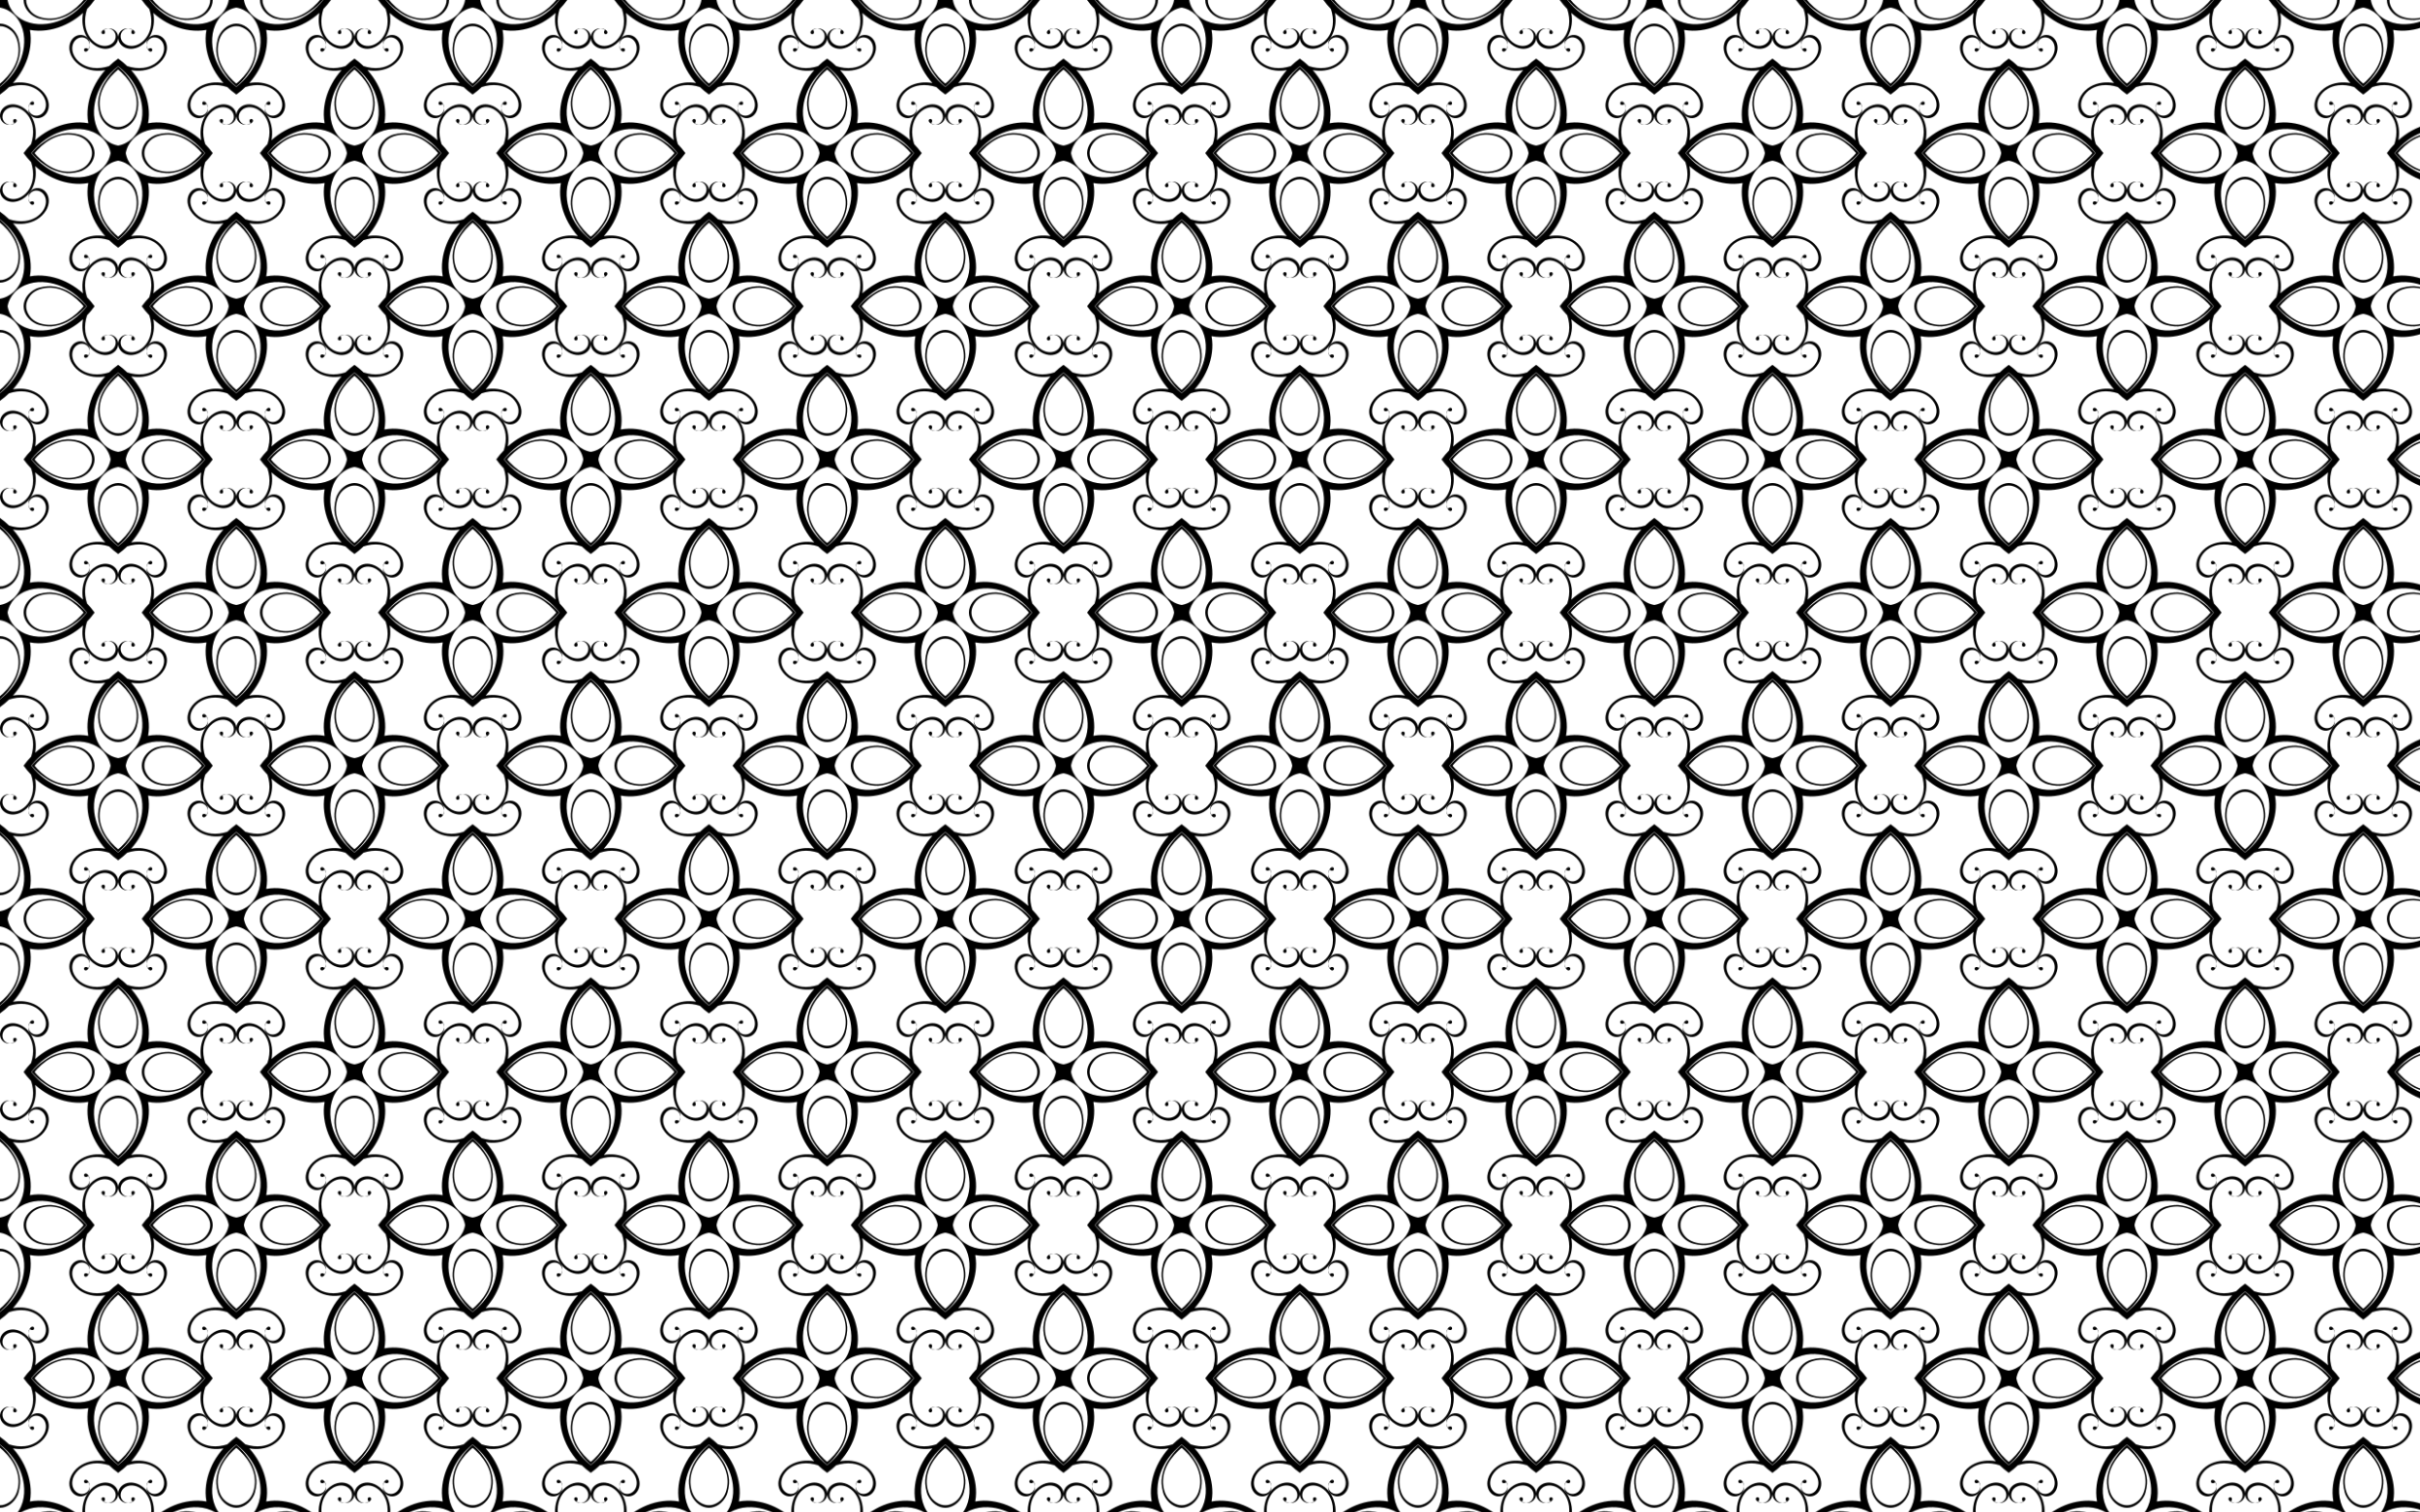 <?xml version="1.0" encoding="UTF-8"?>
<!DOCTYPE svg  PUBLIC '-//W3C//DTD SVG 1.1//EN'  'http://www.w3.org/Graphics/SVG/1.1/DTD/svg11.dtd'>
<svg enable-background="new 0 0 2560 1600" version="1.1" viewBox="0 0 2560 1600" xml:space="preserve" xmlns="http://www.w3.org/2000/svg">
<pattern id="a" width="250" height="324" overflow="visible" patternUnits="userSpaceOnUse" viewBox="125 -449 250 324">
	
		<polygon points="125 -449 375 -449 375 -125 125 -125" fill="none"/>
		
			<path d="m384.58-217.07c5.528 1.781 11.348 2.616 17.084 1.883 3.89-0.497 7.707-1.725 11.078-3.73 3.37-2.005 6.289-4.803 8.29-8.175 1.241-2.092 2.125-4.407 2.441-6.819 0.316-2.412 0.047-4.922-0.924-7.151-0.972-2.23-2.666-4.16-4.821-5.288-2.155-1.128-4.768-1.413-7.068-0.622-1.323 0.455-2.529 1.249-3.464 2.289s-1.601 2.33-1.913 3.694c-0.123 0.536-0.189 1.08-0.203 1.63-0.11-1.054-0.05-2.123 0.187-3.156 0.364-1.588 1.139-3.081 2.229-4.292 1.089-1.212 2.489-2.139 4.03-2.669 2.679-0.921 5.735-0.597 8.245 0.717 2.51 1.314 4.47 3.568 5.602 6.165 1.132 2.597 1.454 5.514 1.086 8.322-0.23 1.756-0.722 3.472-1.41 5.104-0.103 0.245-0.208 0.492-0.32 0.733l4e-4 2e-4c-0.337 0.723-0.715 1.426-1.122 2.111-2.33 3.929-5.727 7.191-9.653 9.527-3.926 2.335-8.366 3.756-12.897 4.336-4.111 0.526-8.259 0.358-12.342-0.331 1.924 2.141 3.735 4.383 5.414 6.723 6.828 9.517 11.466 20.66 12.91 32.282 0.336 2.703 0.509 5.433 0.474 8.159l3e-3 0.003c-0.038 3.017-0.322 6.028-0.878 8.988 2.96-0.556 5.971-0.84 8.988-0.878l0.003 3e-3c2.726-0.034 5.455 0.138 8.159 0.474 11.622 1.444 22.765 6.081 32.282 12.91 2.34 1.68 4.582 3.49 6.723 5.414-0.689-4.083-0.857-8.232-0.331-12.342 0.58-4.531 2.001-8.972 4.336-12.897 2.335-3.926 5.598-7.322 9.527-9.653 0.685-0.406 1.388-0.785 2.111-1.122l2e-4 4e-4c0.241-0.112 0.488-0.217 0.733-0.32 1.633-0.689 3.349-1.18 5.104-1.41 2.809-0.368 5.725-0.046 8.322 1.086 2.597 1.131 4.851 3.092 6.165 5.602 1.314 2.51 1.639 5.566 0.717 8.245-0.53 1.541-1.458 2.941-2.669 4.03-1.212 1.089-2.704 1.865-4.292 2.229-1.033 0.237-2.102 0.297-3.156 0.187 0.55-0.014 1.094-0.08 1.63-0.203 1.364-0.312 2.653-0.978 3.694-1.913s1.834-2.141 2.289-3.464c0.791-2.3 0.507-4.913-0.622-7.068-1.128-2.155-3.058-3.849-5.288-4.821-2.229-0.972-4.74-1.24-7.151-0.924-2.412 0.316-4.727 1.2-6.819 2.441-3.373 2.001-6.171 4.919-8.175 8.29-2.005 3.371-3.232 7.188-3.73 11.078-0.734 5.736 0.102 11.556 1.883 17.084 2.886 2.994 5.555 6.203 7.993 9.577-2.438 3.375-5.107 6.583-7.993 9.577-1.781 5.528-2.616 11.348-1.883 17.084 0.497 3.89 1.725 7.707 3.73 11.078 2.005 3.37 4.803 6.289 8.175 8.29 2.092 1.241 4.407 2.125 6.819 2.441 2.412 0.316 4.922 0.047 7.151-0.924 2.23-0.972 4.16-2.666 5.288-4.821 1.128-2.155 1.413-4.768 0.622-7.068-0.455-1.323-1.249-2.529-2.289-3.464s-2.33-1.601-3.694-1.913c-0.536-0.123-1.08-0.189-1.63-0.203 1.054-0.11 2.123-0.05 3.156 0.187 1.588 0.364 3.081 1.139 4.292 2.229 1.212 1.089 2.139 2.489 2.669 4.03 0.921 2.679 0.597 5.735-0.717 8.245-1.314 2.51-3.568 4.47-6.165 5.602-2.597 1.132-5.514 1.454-8.322 1.086-1.756-0.23-3.472-0.722-5.104-1.41-0.245-0.103-0.492-0.208-0.733-0.32l-2e-4 4e-4c-0.723-0.337-1.426-0.715-2.111-1.122-3.929-2.33-7.191-5.727-9.527-9.653-2.335-3.926-3.756-8.366-4.336-12.897-0.526-4.111-0.358-8.259 0.331-12.342-2.141 1.924-4.383 3.735-6.723 5.414-9.517 6.828-20.66 11.466-32.282 12.91-2.703 0.336-5.433 0.509-8.159 0.474l-0.003 3e-3c-3.017-0.038-6.028-0.322-8.988-0.878 0.556 2.96 0.84 5.971 0.878 8.988l-3e-3 0.003c0.034 2.726-0.138 5.455-0.474 8.159-1.444 11.622-6.081 22.765-12.91 32.282-1.68 2.34-3.49 4.582-5.414 6.723 4.083-0.689 8.231-0.857 12.342-0.331 4.531 0.58 8.972 2.001 12.897 4.336 3.926 2.335 7.322 5.598 9.653 9.527 0.407 0.685 0.785 1.388 1.122 2.111l-4e-4 2e-4c0.112 0.241 0.217 0.488 0.32 0.733 0.689 1.633 1.18 3.349 1.41 5.104 0.368 2.809 0.046 5.725-1.086 8.322-1.131 2.597-3.092 4.851-5.602 6.165-2.51 1.314-5.566 1.639-8.245 0.717-1.541-0.53-2.941-1.458-4.03-2.669-1.089-1.212-1.865-2.704-2.229-4.292-0.237-1.033-0.297-2.102-0.187-3.156 0.014 0.55 0.08 1.094 0.203 1.63 0.312 1.364 0.978 2.653 1.913 3.694s2.141 1.834 3.464 2.289c2.3 0.791 4.913 0.507 7.068-0.622 2.155-1.128 3.849-3.058 4.821-5.288 0.972-2.229 1.24-4.74 0.924-7.151s-1.2-4.727-2.441-6.819c-2.001-3.373-4.919-6.171-8.29-8.175-3.371-2.005-7.188-3.232-11.078-3.73-5.736-0.734-11.556 0.102-17.084 1.883-2.994 2.886-6.203 5.555-9.577 7.993-3.375-2.438-6.583-5.107-9.577-7.993-5.528-1.781-11.348-2.616-17.084-1.883-3.89 0.497-7.707 1.725-11.078 3.73-3.37 2.005-6.289 4.803-8.29 8.175-1.241 2.092-2.125 4.407-2.441 6.819-0.316 2.412-0.047 4.922 0.924 7.151 0.972 2.23 2.666 4.16 4.821 5.288 2.155 1.128 4.768 1.413 7.068 0.622 1.323-0.455 2.529-1.249 3.464-2.289s1.601-2.33 1.913-3.694c0.123-0.536 0.189-1.08 0.203-1.63 0.11 1.054 0.05 2.123-0.187 3.156-0.364 1.588-1.139 3.081-2.229 4.292-1.089 1.212-2.489 2.139-4.03 2.669-2.679 0.921-5.735 0.597-8.245-0.717-2.51-1.314-4.47-3.568-5.602-6.165-1.132-2.597-1.454-5.514-1.086-8.322 0.23-1.756 0.722-3.472 1.41-5.104 0.103-0.245 0.208-0.492 0.32-0.733l-4e-4 -2e-4c0.337-0.723 0.715-1.426 1.122-2.111 2.33-3.929 5.727-7.191 9.653-9.527 3.926-2.335 8.366-3.756 12.897-4.336 4.111-0.526 8.259-0.358 12.342 0.331-1.924-2.141-3.735-4.383-5.414-6.723-6.828-9.517-11.466-20.66-12.91-32.282-0.336-2.703-0.509-5.433-0.474-8.159l-3e-3 -0.003c0.038-3.017 0.322-6.028 0.878-8.988-2.96 0.556-5.971 0.84-8.988 0.878l-0.003-3e-3c-2.726 0.034-5.455-0.138-8.159-0.474-11.622-1.444-22.765-6.081-32.282-12.91-2.34-1.68-4.582-3.49-6.723-5.414 0.689 4.083 0.857 8.232 0.331 12.342-0.58 4.531-2.001 8.972-4.336 12.897-2.335 3.926-5.598 7.322-9.527 9.653-0.685 0.406-1.388 0.785-2.111 1.122l-2e-4 -4e-4c-0.241 0.112-0.488 0.217-0.733 0.32-1.633 0.689-3.349 1.18-5.104 1.41-2.809 0.368-5.725 0.046-8.322-1.086-2.597-1.131-4.851-3.092-6.165-5.602-1.314-2.51-1.639-5.566-0.717-8.245 0.53-1.541 1.458-2.941 2.669-4.03 1.212-1.089 2.704-1.865 4.292-2.229 1.033-0.237 2.102-0.297 3.156-0.187-0.55 0.014-1.094 0.08-1.63 0.203-1.364 0.312-2.653 0.978-3.694 1.913s-1.834 2.141-2.289 3.464c-0.791 2.3-0.507 4.913 0.622 7.068 1.128 2.155 3.058 3.849 5.288 4.821 2.229 0.972 4.74 1.24 7.151 0.924 2.412-0.316 4.727-1.2 6.819-2.441 3.373-2.001 6.171-4.919 8.175-8.29 2.005-3.371 3.232-7.188 3.73-11.078 0.734-5.736-0.102-11.556-1.883-17.084-2.886-2.994-5.555-6.203-7.993-9.577 2.438-3.375 5.107-6.583 7.993-9.577 1.781-5.528 2.616-11.348 1.883-17.084-0.497-3.89-1.725-7.707-3.73-11.078-2.005-3.37-4.803-6.289-8.175-8.29-2.092-1.241-4.407-2.125-6.819-2.441-2.412-0.316-4.922-0.047-7.151 0.924-2.23 0.972-4.16 2.666-5.288 4.821-1.128 2.155-1.413 4.768-0.622 7.068 0.455 1.323 1.249 2.529 2.289 3.464 1.04 0.935 2.33 1.601 3.694 1.913 0.536 0.123 1.08 0.189 1.63 0.203-1.054 0.11-2.123 0.05-3.156-0.187-1.588-0.364-3.081-1.139-4.292-2.229-1.212-1.089-2.139-2.489-2.669-4.03-0.921-2.679-0.597-5.735 0.717-8.245 1.314-2.51 3.568-4.47 6.165-5.602 2.597-1.132 5.514-1.454 8.322-1.086 1.756 0.23 3.472 0.722 5.104 1.41 0.245 0.103 0.492 0.208 0.733 0.32l2e-4 -4e-4c0.723 0.337 1.426 0.715 2.111 1.122 3.929 2.331 7.191 5.727 9.527 9.653 2.335 3.926 3.756 8.366 4.336 12.897 0.526 4.111 0.358 8.259-0.331 12.342 2.141-1.924 4.383-3.735 6.723-5.414 9.517-6.828 20.66-11.466 32.282-12.91 2.703-0.336 5.433-0.509 8.159-0.474l0.003-3e-3c3.017 0.038 6.028 0.322 8.988 0.878-0.556-2.96-0.84-5.971-0.878-8.988l3e-3 -0.003c-0.034-2.726 0.138-5.455 0.474-8.159 1.444-11.622 6.081-22.765 12.91-32.282 1.68-2.34 3.49-4.582 5.414-6.723-4.083 0.689-8.231 0.857-12.342 0.331-4.531-0.58-8.972-2.001-12.897-4.336-3.926-2.335-7.322-5.598-9.653-9.527-0.407-0.685-0.785-1.388-1.122-2.111l4e-4 -2e-4c-0.112-0.241-0.217-0.488-0.32-0.733-0.689-1.633-1.18-3.349-1.41-5.104-0.368-2.809-0.046-5.725 1.086-8.322 1.131-2.597 3.092-4.851 5.602-6.165 2.51-1.314 5.566-1.639 8.245-0.717 1.541 0.53 2.941 1.458 4.03 2.669 1.089 1.212 1.865 2.704 2.229 4.292 0.237 1.033 0.297 2.102 0.187 3.156-0.014-0.55-0.08-1.094-0.203-1.63-0.312-1.364-0.978-2.653-1.913-3.694s-2.141-1.834-3.464-2.289c-2.3-0.791-4.913-0.507-7.068 0.622-2.155 1.128-3.849 3.058-4.821 5.288-0.972 2.229-1.24 4.74-0.924 7.151s1.2 4.727 2.441 6.819c2.001 3.373 4.919 6.171 8.29 8.175 3.371 2.005 7.188 3.232 11.078 3.73 5.736 0.734 11.556-0.102 17.084-1.883 2.994-2.886 6.203-5.555 9.577-7.993 3.375 2.438 6.583 5.107 9.577 7.993zm4.855 76.833c4.571-4.242 7.777-9.864 9.508-15.855 1.732-5.991 2.022-12.341 1.252-18.53-1.241-9.978-5.226-19.553-11.089-27.722-3.956-5.512-8.752-10.392-14.104-14.568-5.352 4.177-10.148 9.056-14.104 14.568-5.863 8.169-9.848 17.744-11.089 27.722-0.77 6.189-0.479 12.539 1.252 18.53 1.732 5.991 4.937 11.613 9.508 15.855 3.999 3.711 9.063 6.324 14.432 7.215 5.37-0.891 10.434-3.504 14.432-7.215zm-29.667 0.802c-4.242-4.571-9.864-7.777-15.855-9.508-5.991-1.732-12.341-2.022-18.53-1.252-9.978 1.241-19.553 5.226-27.722 11.089-5.512 3.956-10.392 8.752-14.568 14.104 4.176 5.352 9.056 10.148 14.568 14.104 8.169 5.863 17.744 9.848 27.722 11.089 6.189 0.77 12.539 0.479 18.53-1.252 5.991-1.732 11.613-4.937 15.855-9.508 3.711-3.999 6.324-9.063 7.215-14.432-0.891-5.37-3.504-10.434-7.215-14.432zm0.802 29.667c-4.571 4.242-7.777 9.864-9.508 15.855-1.732 5.991-2.022 12.341-1.252 18.53 1.241 9.978 5.226 19.553 11.089 27.722 3.956 5.512 8.752 10.392 14.104 14.568 5.352-4.177 10.148-9.056 14.104-14.568 5.863-8.169 9.848-17.744 11.089-27.722 0.77-6.189 0.479-12.539-1.252-18.53-1.732-5.991-4.937-11.613-9.508-15.855-3.999-3.711-9.063-6.324-14.432-7.215-5.37 0.891-10.434 3.504-14.432 7.215zm29.667-0.802c4.242 4.571 9.864 7.777 15.855 9.508 5.991 1.732 12.341 2.022 18.53 1.252 9.978-1.241 19.553-5.226 27.722-11.089 5.512-3.956 10.392-8.752 14.568-14.104-4.176-5.352-9.056-10.148-14.568-14.104-8.169-5.863-17.744-9.848-27.722-11.089-6.189-0.77-12.539-0.479-18.53 1.252-5.991 1.732-11.613 4.937-15.855 9.508-3.711 3.999-6.324 9.063-7.215 14.432 0.891 5.37 3.504 10.434 7.215 14.432zm-8.578-99.577c2.978 3.183 8.331 10.823 9.992 14.261 2.6 5.382 4.141 10.978 4.602 16.712 0.347 4.311-1.023 12.416-2.701 15.981-3.782 8.036-10.936 13.113-18.55 13.215-7.614-0.102-14.768-5.179-18.55-13.215-1.678-3.565-3.048-11.67-2.701-15.981 0.461-5.734 2.002-11.33 4.602-16.712 1.661-3.438 7.014-11.078 9.992-14.261 1.966-2.101 4.2-4.237 6.657-6.376 2.458 2.139 4.692 4.275 6.657 6.376zm-91.802 78.488c3.183-2.978 10.823-8.331 14.261-9.992 5.382-2.6 10.978-4.141 16.712-4.603 4.311-0.347 12.416 1.023 15.981 2.701 8.036 3.782 13.113 10.936 13.215 18.55-0.102 7.614-5.179 14.768-13.215 18.55-3.565 1.678-11.67 3.048-15.981 2.701-5.734-0.461-11.33-2.002-16.712-4.603-3.438-1.661-11.078-7.014-14.261-9.992-2.101-1.966-4.237-4.2-6.376-6.657 2.139-2.458 4.275-4.692 6.376-6.657zm78.488 91.802c-2.978-3.183-8.331-10.823-9.992-14.261-2.6-5.382-4.141-10.978-4.602-16.712-0.347-4.311 1.023-12.416 2.701-15.981 3.782-8.036 10.936-13.113 18.55-13.215 7.614 0.102 14.768 5.179 18.55 13.215 1.678 3.565 3.048 11.67 2.701 15.981-0.461 5.734-2.002 11.33-4.602 16.712-1.661 3.438-7.014 11.078-9.992 14.261-1.966 2.101-4.2 4.237-6.657 6.376-2.458-2.139-4.692-4.275-6.657-6.376zm91.802-78.488c-3.183 2.978-10.823 8.331-14.261 9.992-5.382 2.6-10.978 4.141-16.712 4.603-4.311 0.347-12.416-1.023-15.981-2.701-8.036-3.782-13.113-10.936-13.215-18.55 0.102-7.614 5.179-14.768 13.215-18.55 3.565-1.678 11.67-3.048 15.981-2.701 5.734 0.461 11.33 2.002 16.712 4.603 3.438 1.661 11.078 7.014 14.261 9.992 2.101 1.966 4.237 4.2 6.376 6.657-2.139 2.458-4.275 4.692-6.376 6.657zm-75.497-37.45c5.136-3.399 8.215-8.581 9.505-15.989 2.305-13.248-3.289-26.88-15.959-38.888-0.821-0.778-1.916-1.725-3.193-2.773-1.278 1.048-2.373 1.995-3.193 2.773-12.67 12.009-18.264 25.64-15.959 38.888 1.289 7.408 4.369 12.59 9.505 15.989 3.207 2.123 6.489 3.173 9.648 3.148 3.158 0.025 6.441-1.025 9.648-3.148zm-40.44 21.145c-3.399-5.136-8.581-8.215-15.989-9.505-13.248-2.305-26.88 3.289-38.888 15.959-0.778 0.821-1.725 1.916-2.773 3.193 1.048 1.278 1.995 2.373 2.773 3.193 12.009 12.67 25.64 18.264 38.888 15.959 7.408-1.289 12.59-4.369 15.989-9.505 2.123-3.207 3.173-6.489 3.148-9.648 0.025-3.158-1.025-6.441-3.148-9.648zm21.145 40.44c-5.136 3.399-8.215 8.581-9.505 15.989-2.305 13.248 3.289 26.88 15.959 38.888 0.821 0.778 1.916 1.725 3.193 2.773 1.278-1.048 2.373-1.995 3.193-2.773 12.67-12.009 18.264-25.64 15.959-38.888-1.289-7.408-4.369-12.59-9.505-15.989-3.207-2.123-6.489-3.173-9.648-3.148-3.158-0.025-6.441 1.025-9.648 3.148zm40.44-21.145c3.399 5.136 8.581 8.215 15.989 9.505 13.248 2.305 26.88-3.289 38.888-15.959 0.778-0.821 1.725-1.916 2.773-3.193-1.048-1.278-1.995-2.373-2.773-3.193-12.009-12.67-25.64-18.264-38.888-15.959-7.408 1.289-12.59 4.369-15.989 9.505-2.123 3.207-3.173 6.489-3.148 9.648-0.025 3.158 1.025 6.441 3.148 9.648z"/>
			<path d="m339.94-235.88c-0.922 0.402-1.337 1.478-0.935 2.4 0.402 0.922 1.47 1.341 2.392 0.938 0.49-0.214 1.066-0.618 1.434-1.09 0.006-0.006 0.003-0.016 0.009-0.022 0.811-0.916 1.423-2.013 1.763-3.189 0.236-0.815 0.342-1.665 0.321-2.513-0.059 0.566-0.175 1.126-0.333 1.673-0.301 1.04-0.782 2.034-1.409 2.916-0.013-0.059-0.025-0.12-0.051-0.178-0.402-0.922-2.269-1.337-3.191-0.935z"/>
			<path d="m264.12-160.06c0.402-0.922 1.478-1.337 2.4-0.935s1.341 1.47 0.938 2.392c-0.214 0.49-0.618 1.066-1.09 1.434-0.006 0.006-0.016 0.003-0.022 0.009-0.916 0.811-2.013 1.423-3.189 1.763-0.815 0.236-1.665 0.342-2.513 0.321 0.566-0.059 1.126-0.175 1.673-0.333 1.04-0.301 2.034-0.782 2.916-1.409-0.059-0.013-0.12-0.025-0.178-0.051-0.922-0.402-1.337-2.269-0.935-3.191z"/>
			<polygon points="344.92 -239.36 344.92 -239.36"/>
			<polygon points="260.64 -155.08 260.64 -155.08"/>
		
		
			<path d="m134.58-217.07c5.528 1.781 11.348 2.616 17.084 1.883 3.89-0.497 7.707-1.725 11.078-3.73 3.37-2.005 6.289-4.803 8.29-8.175 1.241-2.092 2.125-4.407 2.441-6.819 0.316-2.412 0.047-4.922-0.924-7.151-0.972-2.23-2.666-4.16-4.821-5.288-2.155-1.128-4.768-1.413-7.068-0.622-1.323 0.455-2.529 1.249-3.464 2.289-0.935 1.04-1.601 2.33-1.913 3.694-0.123 0.536-0.189 1.08-0.203 1.63-0.11-1.054-0.05-2.123 0.187-3.156 0.364-1.588 1.139-3.081 2.229-4.292 1.089-1.212 2.489-2.139 4.03-2.669 2.679-0.921 5.735-0.597 8.245 0.717 2.51 1.314 4.47 3.568 5.602 6.165 1.132 2.597 1.454 5.514 1.086 8.322-0.23 1.756-0.722 3.472-1.41 5.104-0.103 0.245-0.208 0.492-0.32 0.733l4e-4 2e-4c-0.337 0.723-0.715 1.426-1.122 2.111-2.331 3.929-5.727 7.191-9.653 9.527-3.926 2.335-8.366 3.756-12.897 4.336-4.111 0.526-8.259 0.358-12.342-0.331 1.924 2.141 3.735 4.383 5.414 6.723 6.828 9.517 11.466 20.66 12.91 32.282 0.336 2.703 0.509 5.433 0.474 8.159l3e-3 0.003c-0.038 3.017-0.322 6.028-0.878 8.988 2.96-0.556 5.971-0.84 8.988-0.878l0.003 3e-3c2.726-0.034 5.455 0.138 8.159 0.474 11.622 1.444 22.765 6.081 32.282 12.91 2.34 1.68 4.582 3.49 6.723 5.414-0.689-4.083-0.857-8.232-0.331-12.342 0.58-4.531 2.001-8.972 4.336-12.897 2.335-3.926 5.598-7.322 9.527-9.653 0.685-0.406 1.388-0.785 2.111-1.122l2e-4 4e-4c0.241-0.112 0.488-0.217 0.733-0.32 1.633-0.689 3.349-1.18 5.104-1.41 2.809-0.368 5.725-0.046 8.322 1.086 2.597 1.131 4.851 3.092 6.165 5.602 1.314 2.51 1.639 5.566 0.717 8.245-0.53 1.541-1.458 2.941-2.669 4.03-1.212 1.089-2.704 1.865-4.292 2.229-1.033 0.237-2.102 0.297-3.156 0.187 0.55-0.014 1.094-0.08 1.63-0.203 1.364-0.312 2.653-0.978 3.694-1.913s1.834-2.141 2.289-3.464c0.791-2.3 0.507-4.913-0.622-7.068-1.128-2.155-3.058-3.849-5.288-4.821-2.229-0.972-4.74-1.24-7.151-0.924-2.412 0.316-4.727 1.2-6.819 2.441-3.373 2.001-6.171 4.919-8.175 8.29-2.005 3.371-3.232 7.188-3.73 11.078-0.734 5.736 0.102 11.556 1.883 17.084 2.886 2.994 5.555 6.203 7.993 9.577-2.438 3.375-5.107 6.583-7.993 9.577-1.781 5.528-2.616 11.348-1.883 17.084 0.497 3.89 1.725 7.707 3.73 11.078 2.005 3.37 4.803 6.289 8.175 8.29 2.092 1.241 4.407 2.125 6.819 2.441 2.412 0.316 4.922 0.047 7.151-0.924 2.23-0.972 4.16-2.666 5.288-4.821 1.128-2.155 1.413-4.768 0.622-7.068-0.455-1.323-1.249-2.529-2.289-3.464s-2.33-1.601-3.694-1.913c-0.536-0.123-1.08-0.189-1.63-0.203 1.054-0.11 2.123-0.05 3.156 0.187 1.588 0.364 3.081 1.139 4.292 2.229 1.212 1.089 2.139 2.489 2.669 4.03 0.921 2.679 0.597 5.735-0.717 8.245-1.314 2.51-3.568 4.47-6.165 5.602-2.597 1.132-5.514 1.454-8.322 1.086-1.756-0.23-3.472-0.722-5.104-1.41-0.245-0.103-0.492-0.208-0.733-0.32l-2e-4 4e-4c-0.723-0.337-1.426-0.715-2.111-1.122-3.929-2.33-7.191-5.727-9.527-9.653-2.335-3.926-3.756-8.366-4.336-12.897-0.526-4.111-0.358-8.259 0.331-12.342-2.141 1.924-4.383 3.735-6.723 5.414-9.517 6.828-20.66 11.466-32.282 12.91-2.703 0.336-5.433 0.509-8.159 0.474l-0.003 3e-3c-3.017-0.038-6.028-0.322-8.988-0.878 0.556 2.96 0.84 5.971 0.878 8.988l-3e-3 0.003c0.034 2.726-0.138 5.455-0.474 8.159-1.444 11.622-6.081 22.765-12.91 32.282-1.68 2.34-3.49 4.582-5.414 6.723 4.083-0.689 8.232-0.857 12.342-0.331 4.531 0.58 8.972 2.001 12.897 4.336 3.926 2.335 7.322 5.598 9.653 9.527 0.406 0.685 0.785 1.388 1.122 2.111l-4e-4 2e-4c0.112 0.241 0.217 0.488 0.32 0.733 0.689 1.633 1.18 3.349 1.41 5.104 0.368 2.809 0.046 5.725-1.086 8.322-1.131 2.597-3.092 4.851-5.602 6.165-2.51 1.314-5.566 1.639-8.245 0.717-1.541-0.53-2.941-1.458-4.03-2.669-1.089-1.212-1.865-2.704-2.229-4.292-0.237-1.033-0.297-2.102-0.187-3.156 0.014 0.55 0.08 1.094 0.203 1.63 0.312 1.364 0.978 2.653 1.913 3.694s2.141 1.834 3.464 2.289c2.3 0.791 4.913 0.507 7.068-0.622 2.155-1.128 3.849-3.058 4.821-5.288 0.972-2.229 1.24-4.74 0.924-7.151-0.316-2.412-1.2-4.727-2.441-6.819-2.001-3.373-4.919-6.171-8.29-8.175-3.371-2.005-7.188-3.232-11.078-3.73-5.736-0.734-11.556 0.102-17.084 1.883-2.994 2.886-6.203 5.555-9.577 7.993-3.375-2.438-6.583-5.107-9.577-7.993-5.528-1.781-11.348-2.616-17.084-1.883-3.89 0.497-7.707 1.725-11.078 3.73-3.37 2.005-6.289 4.803-8.29 8.175-1.241 2.092-2.125 4.407-2.441 6.819-0.316 2.412-0.047 4.922 0.924 7.151 0.972 2.23 2.666 4.16 4.821 5.288 2.155 1.128 4.768 1.413 7.068 0.622 1.323-0.455 2.529-1.249 3.464-2.289s1.601-2.33 1.913-3.694c0.123-0.536 0.189-1.08 0.203-1.63 0.11 1.054 0.05 2.123-0.187 3.156-0.364 1.588-1.139 3.081-2.229 4.292-1.089 1.212-2.489 2.139-4.03 2.669-2.679 0.921-5.735 0.597-8.245-0.717-2.51-1.314-4.47-3.568-5.602-6.165-1.132-2.597-1.454-5.514-1.086-8.322 0.23-1.756 0.722-3.472 1.41-5.104 0.103-0.245 0.208-0.492 0.32-0.733l-4e-4 -2e-4c0.337-0.723 0.715-1.426 1.122-2.111 2.33-3.929 5.727-7.191 9.653-9.527 3.926-2.335 8.366-3.756 12.897-4.336 4.111-0.526 8.259-0.358 12.342 0.331-1.924-2.141-3.735-4.383-5.414-6.723-6.828-9.517-11.466-20.66-12.91-32.282-0.336-2.703-0.509-5.433-0.474-8.159l-3e-3 -0.003c0.038-3.017 0.322-6.028 0.878-8.988-2.96 0.556-5.971 0.84-8.988 0.878l-0.003-3e-3c-2.726 0.034-5.455-0.138-8.159-0.474-11.622-1.444-22.765-6.081-32.282-12.91-2.34-1.68-4.582-3.49-6.723-5.414 0.689 4.083 0.857 8.232 0.331 12.342-0.58 4.531-2.001 8.972-4.336 12.897-2.335 3.926-5.598 7.322-9.527 9.653-0.685 0.406-1.388 0.785-2.111 1.122l-2e-4 -4e-4c-0.241 0.112-0.488 0.217-0.733 0.32-1.633 0.689-3.349 1.18-5.104 1.41-2.809 0.368-5.725 0.046-8.322-1.086-2.597-1.131-4.851-3.092-6.165-5.602-1.314-2.51-1.639-5.566-0.717-8.245 0.53-1.541 1.458-2.941 2.669-4.03 1.212-1.089 2.704-1.865 4.292-2.229 1.033-0.237 2.102-0.297 3.156-0.187-0.55 0.014-1.094 0.08-1.63 0.203-1.364 0.312-2.653 0.978-3.694 1.913s-1.834 2.141-2.289 3.464c-0.791 2.3-0.507 4.913 0.622 7.068 1.128 2.155 3.058 3.849 5.288 4.821 2.229 0.972 4.74 1.24 7.151 0.924 2.412-0.316 4.727-1.2 6.819-2.441 3.373-2.001 6.171-4.919 8.175-8.29 2.005-3.371 3.232-7.188 3.73-11.078 0.734-5.736-0.102-11.556-1.883-17.084-2.886-2.994-5.555-6.203-7.993-9.577 2.438-3.375 5.107-6.583 7.993-9.577 1.781-5.528 2.616-11.348 1.883-17.084-0.497-3.89-1.725-7.707-3.73-11.078-2.005-3.37-4.803-6.289-8.175-8.29-2.092-1.241-4.407-2.125-6.819-2.441-2.412-0.316-4.922-0.047-7.151 0.924-2.23 0.972-4.16 2.666-5.288 4.821-1.128 2.155-1.413 4.768-0.622 7.068 0.455 1.323 1.249 2.529 2.289 3.464 1.04 0.935 2.33 1.601 3.694 1.913 0.536 0.123 1.08 0.189 1.63 0.203-1.054 0.11-2.123 0.05-3.156-0.187-1.588-0.364-3.081-1.139-4.292-2.229-1.212-1.089-2.139-2.489-2.669-4.03-0.921-2.679-0.597-5.735 0.717-8.245 1.314-2.51 3.568-4.47 6.165-5.602 2.597-1.132 5.514-1.454 8.322-1.086 1.756 0.23 3.472 0.722 5.104 1.41 0.245 0.103 0.492 0.208 0.733 0.32l2e-4 -4e-4c0.723 0.337 1.426 0.715 2.111 1.122 3.929 2.331 7.191 5.727 9.527 9.653 2.335 3.926 3.756 8.366 4.336 12.897 0.526 4.111 0.358 8.259-0.331 12.342 2.141-1.924 4.383-3.735 6.723-5.414 9.517-6.828 20.66-11.466 32.282-12.91 2.703-0.336 5.433-0.509 8.159-0.474l0.003-3e-3c3.017 0.038 6.028 0.322 8.988 0.878-0.556-2.96-0.84-5.971-0.878-8.988l3e-3 -0.003c-0.034-2.726 0.138-5.455 0.474-8.159 1.444-11.622 6.081-22.765 12.91-32.282 1.68-2.34 3.49-4.582 5.414-6.723-4.083 0.689-8.232 0.857-12.342 0.331-4.531-0.58-8.972-2.001-12.897-4.336-3.926-2.335-7.322-5.598-9.653-9.527-0.406-0.685-0.785-1.388-1.122-2.111l4e-4 -2e-4c-0.112-0.241-0.217-0.488-0.32-0.733-0.689-1.633-1.18-3.349-1.41-5.104-0.368-2.809-0.046-5.725 1.086-8.322 1.131-2.597 3.092-4.851 5.602-6.165 2.51-1.314 5.566-1.639 8.245-0.717 1.541 0.53 2.941 1.458 4.03 2.669 1.089 1.212 1.865 2.704 2.229 4.292 0.237 1.033 0.297 2.102 0.187 3.156-0.014-0.55-0.08-1.094-0.203-1.63-0.312-1.364-0.978-2.653-1.913-3.694s-2.141-1.834-3.464-2.289c-2.3-0.791-4.913-0.507-7.068 0.622-2.155 1.128-3.849 3.058-4.821 5.288-0.972 2.229-1.24 4.74-0.924 7.151 0.316 2.412 1.2 4.727 2.441 6.819 2.001 3.373 4.919 6.171 8.29 8.175 3.371 2.005 7.188 3.232 11.078 3.73 5.736 0.734 11.556-0.102 17.084-1.883 2.994-2.886 6.203-5.555 9.577-7.993 3.374 2.438 6.583 5.107 9.577 7.993zm4.855 76.833c4.571-4.242 7.777-9.864 9.508-15.855 1.732-5.991 2.022-12.341 1.252-18.53-1.241-9.978-5.226-19.553-11.089-27.722-3.956-5.512-8.752-10.392-14.104-14.568-5.352 4.177-10.148 9.056-14.104 14.568-5.863 8.169-9.848 17.744-11.089 27.722-0.77 6.189-0.479 12.539 1.252 18.53 1.732 5.991 4.937 11.613 9.508 15.855 3.999 3.711 9.063 6.324 14.432 7.215 5.37-0.891 10.434-3.504 14.432-7.215zm-29.667 0.802c-4.242-4.571-9.864-7.777-15.855-9.508-5.991-1.732-12.341-2.022-18.53-1.252-9.978 1.241-19.553 5.226-27.722 11.089-5.512 3.956-10.392 8.752-14.568 14.104 4.177 5.352 9.056 10.148 14.568 14.104 8.169 5.863 17.744 9.848 27.722 11.089 6.189 0.77 12.539 0.479 18.53-1.252 5.991-1.732 11.613-4.937 15.855-9.508 3.711-3.999 6.324-9.063 7.215-14.432-0.891-5.37-3.504-10.434-7.215-14.432zm0.802 29.667c-4.571 4.242-7.777 9.864-9.508 15.855-1.732 5.991-2.022 12.341-1.252 18.53 1.241 9.978 5.226 19.553 11.089 27.722 3.956 5.512 8.752 10.392 14.104 14.568 5.352-4.177 10.148-9.056 14.104-14.568 5.863-8.169 9.848-17.744 11.089-27.722 0.77-6.189 0.479-12.539-1.252-18.53-1.732-5.991-4.937-11.613-9.508-15.855-3.999-3.711-9.063-6.324-14.432-7.215-5.37 0.891-10.434 3.504-14.432 7.215zm29.667-0.802c4.242 4.571 9.864 7.777 15.855 9.508 5.991 1.732 12.341 2.022 18.53 1.252 9.978-1.241 19.553-5.226 27.722-11.089 5.512-3.956 10.392-8.752 14.568-14.104-4.177-5.352-9.056-10.148-14.568-14.104-8.169-5.863-17.744-9.848-27.722-11.089-6.189-0.77-12.539-0.479-18.53 1.252-5.991 1.732-11.613 4.937-15.855 9.508-3.711 3.999-6.324 9.063-7.215 14.432 0.891 5.37 3.504 10.434 7.215 14.432zm-8.578-99.577c2.978 3.183 8.331 10.823 9.992 14.261 2.6 5.382 4.141 10.978 4.603 16.712 0.347 4.311-1.023 12.416-2.701 15.981-3.782 8.036-10.936 13.113-18.55 13.215-7.614-0.102-14.768-5.179-18.55-13.215-1.678-3.565-3.048-11.67-2.701-15.981 0.461-5.734 2.002-11.33 4.603-16.712 1.661-3.438 7.014-11.078 9.992-14.261 1.966-2.101 4.2-4.237 6.657-6.376 2.458 2.139 4.692 4.275 6.657 6.376zm-91.802 78.488c3.183-2.978 10.823-8.331 14.261-9.992 5.382-2.6 10.978-4.141 16.712-4.603 4.311-0.347 12.416 1.023 15.981 2.701 8.036 3.782 13.113 10.936 13.215 18.55-0.102 7.614-5.179 14.768-13.215 18.55-3.565 1.678-11.67 3.048-15.981 2.701-5.734-0.461-11.33-2.002-16.712-4.603-3.438-1.661-11.078-7.014-14.261-9.992-2.101-1.966-4.237-4.2-6.376-6.657 2.139-2.458 4.275-4.692 6.376-6.657zm78.488 91.802c-2.978-3.183-8.331-10.823-9.992-14.261-2.6-5.382-4.141-10.978-4.603-16.712-0.347-4.311 1.023-12.416 2.701-15.981 3.782-8.036 10.936-13.113 18.55-13.215 7.614 0.102 14.768 5.179 18.55 13.215 1.678 3.565 3.048 11.67 2.701 15.981-0.461 5.734-2.002 11.33-4.603 16.712-1.661 3.438-7.014 11.078-9.992 14.261-1.966 2.101-4.2 4.237-6.657 6.376-2.458-2.139-4.692-4.275-6.657-6.376zm91.802-78.488c-3.183 2.978-10.823 8.331-14.261 9.992-5.382 2.6-10.978 4.141-16.712 4.603-4.311 0.347-12.416-1.023-15.981-2.701-8.036-3.782-13.113-10.936-13.215-18.55 0.102-7.614 5.179-14.768 13.215-18.55 3.565-1.678 11.67-3.048 15.981-2.701 5.734 0.461 11.33 2.002 16.712 4.603 3.438 1.661 11.078 7.014 14.261 9.992 2.101 1.966 4.237 4.2 6.376 6.657-2.139 2.458-4.275 4.692-6.376 6.657zm-75.497-37.45c5.136-3.399 8.215-8.581 9.505-15.989 2.305-13.248-3.289-26.88-15.959-38.888-0.821-0.778-1.916-1.725-3.193-2.773-1.278 1.048-2.373 1.995-3.193 2.773-12.67 12.009-18.264 25.64-15.959 38.888 1.289 7.408 4.369 12.59 9.505 15.989 3.207 2.123 6.489 3.173 9.648 3.148 3.158 0.025 6.441-1.025 9.648-3.148zm-40.44 21.145c-3.399-5.136-8.581-8.215-15.989-9.505-13.248-2.305-26.88 3.289-38.888 15.959-0.778 0.821-1.725 1.916-2.773 3.193 1.048 1.278 1.995 2.373 2.773 3.193 12.009 12.67 25.64 18.264 38.888 15.959 7.408-1.289 12.59-4.369 15.989-9.505 2.123-3.207 3.173-6.489 3.148-9.648 0.025-3.158-1.025-6.441-3.148-9.648zm21.145 40.44c-5.136 3.399-8.215 8.581-9.505 15.989-2.305 13.248 3.289 26.88 15.959 38.888 0.821 0.778 1.916 1.725 3.193 2.773 1.278-1.048 2.373-1.995 3.193-2.773 12.67-12.009 18.264-25.64 15.959-38.888-1.289-7.408-4.369-12.59-9.505-15.989-3.207-2.123-6.489-3.173-9.648-3.148-3.158-0.025-6.441 1.025-9.648 3.148zm40.44-21.145c3.399 5.136 8.581 8.215 15.989 9.505 13.248 2.305 26.88-3.289 38.888-15.959 0.778-0.821 1.725-1.916 2.773-3.193-1.048-1.278-1.995-2.373-2.773-3.193-12.009-12.67-25.64-18.264-38.888-15.959-7.408 1.289-12.59 4.369-15.989 9.505-2.123 3.207-3.173 6.489-3.148 9.648-0.025 3.158 1.025 6.441 3.148 9.648z"/>
			<path d="m235.88-160.06c-0.402-0.922-1.478-1.337-2.4-0.935-0.922 0.402-1.341 1.47-0.938 2.392 0.214 0.49 0.618 1.066 1.09 1.434 0.006 0.006 0.016 0.003 0.022 0.009 0.916 0.811 2.013 1.423 3.189 1.763 0.815 0.236 1.665 0.342 2.513 0.321-0.566-0.059-1.126-0.175-1.673-0.333-1.04-0.301-2.034-0.782-2.916-1.409 0.059-0.013 0.12-0.025 0.178-0.051 0.922-0.402 1.337-2.269 0.935-3.191z"/>
			<path d="m160.06-235.88c0.922 0.402 1.337 1.478 0.935 2.4-0.402 0.922-1.47 1.341-2.392 0.938-0.49-0.214-1.066-0.618-1.434-1.09-0.006-0.006-0.003-0.016-0.009-0.022-0.811-0.916-1.423-2.013-1.763-3.189-0.236-0.815-0.342-1.665-0.321-2.513 0.059 0.566 0.175 1.126 0.333 1.673 0.301 1.04 0.782 2.034 1.409 2.916 0.013-0.059 0.025-0.12 0.051-0.178 0.402-0.922 2.269-1.337 3.191-0.935z"/>
			<polygon points="239.36 -155.08 239.36 -155.08"/>
			<polygon points="155.08 -239.36 155.08 -239.36"/>
		
		
			<path d="m259.58-379.07c5.528 1.781 11.348 2.616 17.084 1.883 3.89-0.497 7.707-1.725 11.078-3.73 3.37-2.005 6.289-4.803 8.29-8.175 1.241-2.092 2.125-4.407 2.441-6.819 0.316-2.412 0.047-4.922-0.924-7.151-0.972-2.23-2.666-4.16-4.821-5.288-2.155-1.128-4.768-1.413-7.068-0.622-1.323 0.455-2.529 1.249-3.464 2.289s-1.601 2.33-1.913 3.694c-0.123 0.536-0.189 1.08-0.203 1.63-0.11-1.054-0.05-2.123 0.187-3.156 0.364-1.588 1.139-3.081 2.229-4.292 1.089-1.212 2.489-2.139 4.03-2.669 2.679-0.921 5.735-0.597 8.245 0.717 2.51 1.314 4.47 3.568 5.602 6.165 1.132 2.597 1.454 5.514 1.086 8.322-0.23 1.756-0.722 3.472-1.41 5.104-0.103 0.245-0.208 0.492-0.32 0.733l4e-4 2e-4c-0.337 0.723-0.715 1.426-1.122 2.111-2.33 3.929-5.727 7.191-9.653 9.527-3.926 2.335-8.366 3.756-12.897 4.336-4.111 0.526-8.259 0.358-12.342-0.331 1.924 2.141 3.735 4.383 5.414 6.723 6.828 9.517 11.466 20.66 12.91 32.282 0.336 2.703 0.509 5.433 0.474 8.159l3e-3 0.003c-0.038 3.017-0.322 6.028-0.878 8.988 2.96-0.556 5.971-0.84 8.988-0.878l0.003 3e-3c2.726-0.034 5.455 0.138 8.159 0.474 11.622 1.444 22.765 6.081 32.282 12.91 2.34 1.68 4.582 3.49 6.723 5.414-0.689-4.083-0.857-8.231-0.331-12.342 0.58-4.531 2.001-8.972 4.336-12.897 2.335-3.926 5.598-7.322 9.527-9.653 0.685-0.407 1.388-0.785 2.111-1.122l2e-4 4e-4c0.241-0.112 0.488-0.217 0.733-0.32 1.633-0.689 3.349-1.18 5.104-1.41 2.809-0.368 5.725-0.046 8.322 1.086 2.597 1.131 4.851 3.092 6.165 5.602 1.314 2.51 1.639 5.566 0.717 8.245-0.53 1.541-1.458 2.941-2.669 4.03-1.212 1.089-2.704 1.865-4.292 2.229-1.033 0.237-2.102 0.297-3.156 0.187 0.55-0.014 1.094-0.08 1.63-0.203 1.364-0.312 2.653-0.978 3.694-1.913s1.834-2.141 2.289-3.464c0.791-2.3 0.507-4.913-0.622-7.068-1.128-2.155-3.058-3.849-5.288-4.821-2.229-0.972-4.74-1.24-7.151-0.924-2.412 0.316-4.727 1.2-6.819 2.441-3.373 2.001-6.171 4.919-8.175 8.29-2.005 3.371-3.232 7.188-3.73 11.078-0.734 5.736 0.102 11.556 1.883 17.084 2.886 2.994 5.555 6.203 7.993 9.577-2.438 3.375-5.107 6.583-7.993 9.577-1.781 5.528-2.616 11.348-1.883 17.084 0.497 3.89 1.725 7.707 3.73 11.078 2.005 3.37 4.803 6.289 8.175 8.29 2.092 1.241 4.407 2.125 6.819 2.441 2.412 0.316 4.922 0.047 7.151-0.924 2.23-0.972 4.16-2.666 5.288-4.821 1.128-2.155 1.413-4.768 0.622-7.068-0.455-1.323-1.249-2.529-2.289-3.464-1.04-0.935-2.33-1.601-3.694-1.913-0.536-0.123-1.08-0.189-1.63-0.203 1.054-0.11 2.123-0.05 3.156 0.187 1.588 0.364 3.081 1.139 4.292 2.229 1.212 1.089 2.139 2.489 2.669 4.03 0.921 2.679 0.597 5.735-0.717 8.245-1.314 2.51-3.568 4.47-6.165 5.602-2.597 1.132-5.514 1.454-8.322 1.086-1.756-0.23-3.472-0.722-5.104-1.41-0.245-0.103-0.492-0.208-0.733-0.32l-2e-4 4e-4c-0.723-0.337-1.426-0.715-2.111-1.122-3.929-2.331-7.191-5.727-9.527-9.653-2.335-3.926-3.756-8.366-4.336-12.897-0.526-4.111-0.358-8.259 0.331-12.342-2.141 1.924-4.383 3.735-6.723 5.414-9.517 6.828-20.66 11.466-32.282 12.91-2.703 0.336-5.433 0.509-8.159 0.474l-0.003 3e-3c-3.017-0.038-6.028-0.322-8.988-0.878 0.556 2.96 0.84 5.971 0.878 8.988l-3e-3 0.003c0.034 2.726-0.138 5.455-0.474 8.159-1.444 11.622-6.081 22.765-12.91 32.282-1.68 2.34-3.49 4.582-5.414 6.723 4.083-0.689 8.231-0.857 12.342-0.331 4.531 0.58 8.972 2.001 12.897 4.336 3.926 2.335 7.322 5.598 9.653 9.527 0.407 0.685 0.785 1.388 1.122 2.111l-4e-4 2e-4c0.112 0.241 0.217 0.488 0.32 0.733 0.689 1.633 1.18 3.349 1.41 5.104 0.368 2.809 0.046 5.725-1.086 8.322-1.131 2.597-3.092 4.851-5.602 6.165-2.51 1.314-5.566 1.639-8.245 0.717-1.541-0.53-2.941-1.458-4.03-2.669-1.089-1.212-1.865-2.704-2.229-4.292-0.237-1.033-0.297-2.102-0.187-3.156 0.014 0.55 0.08 1.094 0.203 1.63 0.312 1.364 0.978 2.653 1.913 3.694s2.141 1.834 3.464 2.289c2.3 0.791 4.913 0.507 7.068-0.622 2.155-1.128 3.849-3.058 4.821-5.288 0.972-2.229 1.24-4.74 0.924-7.151s-1.2-4.727-2.441-6.819c-2.001-3.373-4.919-6.171-8.29-8.175-3.371-2.005-7.188-3.232-11.078-3.73-5.736-0.734-11.556 0.102-17.084 1.883-2.994 2.886-6.203 5.555-9.577 7.993-3.375-2.438-6.583-5.107-9.577-7.993-5.528-1.781-11.348-2.616-17.084-1.883-3.89 0.497-7.707 1.725-11.078 3.73-3.37 2.005-6.289 4.803-8.29 8.175-1.241 2.092-2.125 4.407-2.441 6.819-0.316 2.412-0.047 4.922 0.924 7.151 0.972 2.23 2.666 4.16 4.821 5.288 2.155 1.128 4.768 1.413 7.068 0.622 1.323-0.455 2.529-1.249 3.464-2.289 0.935-1.04 1.601-2.33 1.913-3.694 0.123-0.536 0.189-1.08 0.203-1.63 0.11 1.054 0.05 2.123-0.187 3.156-0.364 1.588-1.139 3.081-2.229 4.292-1.089 1.212-2.489 2.139-4.03 2.669-2.679 0.921-5.735 0.597-8.245-0.717-2.51-1.314-4.47-3.568-5.602-6.165-1.132-2.597-1.454-5.514-1.086-8.322 0.23-1.756 0.722-3.472 1.41-5.104 0.103-0.245 0.208-0.492 0.32-0.733l-4e-4 -2e-4c0.337-0.723 0.715-1.426 1.122-2.111 2.331-3.929 5.727-7.191 9.653-9.527 3.926-2.335 8.366-3.756 12.897-4.336 4.111-0.526 8.259-0.358 12.342 0.331-1.924-2.141-3.735-4.383-5.414-6.723-6.828-9.517-11.466-20.66-12.91-32.282-0.336-2.703-0.509-5.433-0.474-8.159l-3e-3 -0.003c0.038-3.017 0.322-6.028 0.878-8.988-2.96 0.556-5.971 0.84-8.988 0.878l-0.003-3e-3c-2.726 0.034-5.455-0.138-8.159-0.474-11.622-1.444-22.765-6.081-32.282-12.91-2.34-1.68-4.582-3.49-6.723-5.414 0.689 4.083 0.857 8.231 0.331 12.342-0.58 4.531-2.001 8.972-4.336 12.897-2.335 3.926-5.598 7.322-9.527 9.653-0.685 0.406-1.388 0.785-2.111 1.122l-2e-4 -4e-4c-0.241 0.112-0.488 0.217-0.733 0.32-1.633 0.689-3.349 1.18-5.104 1.41-2.809 0.368-5.725 0.046-8.322-1.086-2.597-1.131-4.851-3.092-6.165-5.602-1.314-2.51-1.639-5.566-0.717-8.245 0.53-1.541 1.458-2.941 2.669-4.03 1.212-1.089 2.704-1.865 4.292-2.229 1.033-0.237 2.102-0.297 3.156-0.187-0.55 0.014-1.094 0.08-1.63 0.203-1.364 0.312-2.653 0.978-3.694 1.913s-1.834 2.141-2.289 3.464c-0.791 2.3-0.507 4.913 0.622 7.068 1.128 2.155 3.058 3.849 5.288 4.821 2.229 0.972 4.74 1.24 7.151 0.924 2.412-0.316 4.727-1.2 6.819-2.441 3.373-2.001 6.171-4.919 8.175-8.29 2.005-3.371 3.232-7.188 3.73-11.078 0.734-5.736-0.102-11.556-1.883-17.084-2.886-2.994-5.555-6.203-7.993-9.577 2.438-3.375 5.107-6.583 7.993-9.577 1.781-5.528 2.616-11.348 1.883-17.084-0.497-3.89-1.725-7.707-3.73-11.078-2.005-3.37-4.803-6.289-8.175-8.29-2.092-1.241-4.407-2.125-6.819-2.441-2.412-0.316-4.922-0.047-7.151 0.924-2.23 0.972-4.16 2.666-5.288 4.821-1.128 2.155-1.413 4.768-0.622 7.068 0.455 1.323 1.249 2.529 2.289 3.464s2.33 1.601 3.694 1.913c0.536 0.123 1.08 0.189 1.63 0.203-1.054 0.11-2.123 0.05-3.156-0.187-1.588-0.364-3.081-1.139-4.292-2.229-1.212-1.089-2.139-2.489-2.669-4.03-0.921-2.679-0.597-5.735 0.717-8.245 1.314-2.51 3.568-4.47 6.165-5.602 2.597-1.132 5.514-1.454 8.322-1.086 1.756 0.23 3.472 0.722 5.104 1.41 0.245 0.103 0.492 0.208 0.733 0.32l2e-4 -4e-4c0.723 0.337 1.426 0.715 2.111 1.122 3.929 2.33 7.191 5.727 9.527 9.653 2.335 3.926 3.756 8.366 4.336 12.897 0.526 4.111 0.358 8.259-0.331 12.342 2.141-1.924 4.383-3.735 6.723-5.414 9.517-6.828 20.66-11.466 32.282-12.91 2.703-0.336 5.433-0.509 8.159-0.474l0.003-3e-3c3.017 0.038 6.028 0.322 8.988 0.878-0.556-2.96-0.84-5.971-0.878-8.988l3e-3 -0.003c-0.034-2.726 0.138-5.455 0.474-8.159 1.444-11.622 6.081-22.765 12.91-32.282 1.68-2.34 3.49-4.582 5.414-6.723-4.083 0.689-8.232 0.857-12.342 0.331-4.531-0.58-8.972-2.001-12.897-4.336-3.926-2.335-7.322-5.598-9.653-9.527-0.406-0.685-0.785-1.388-1.122-2.111l4e-4 -2e-4c-0.112-0.241-0.217-0.488-0.32-0.733-0.689-1.633-1.18-3.349-1.41-5.104-0.368-2.809-0.046-5.725 1.086-8.322 1.131-2.597 3.092-4.851 5.602-6.165 2.51-1.314 5.566-1.639 8.245-0.717 1.541 0.53 2.941 1.458 4.03 2.669 1.089 1.212 1.865 2.704 2.229 4.292 0.237 1.033 0.297 2.102 0.187 3.156-0.014-0.55-0.08-1.094-0.203-1.63-0.312-1.364-0.978-2.653-1.913-3.694s-2.141-1.834-3.464-2.289c-2.3-0.791-4.913-0.507-7.068 0.622-2.155 1.128-3.849 3.058-4.821 5.288-0.972 2.229-1.24 4.74-0.924 7.151 0.316 2.412 1.2 4.727 2.441 6.819 2.001 3.373 4.919 6.171 8.29 8.175 3.371 2.005 7.188 3.232 11.078 3.73 5.736 0.734 11.556-0.102 17.084-1.883 2.994-2.886 6.203-5.555 9.577-7.993 3.375 2.438 6.583 5.107 9.577 7.993zm4.855 76.833c4.571-4.242 7.777-9.864 9.508-15.855 1.732-5.991 2.022-12.341 1.252-18.53-1.241-9.978-5.226-19.553-11.089-27.722-3.956-5.512-8.752-10.392-14.104-14.568-5.352 4.176-10.148 9.056-14.104 14.568-5.863 8.169-9.848 17.744-11.089 27.722-0.77 6.189-0.479 12.539 1.252 18.53 1.732 5.991 4.937 11.613 9.508 15.855 3.999 3.711 9.063 6.324 14.432 7.215 5.37-0.891 10.434-3.504 14.432-7.215zm-29.667 0.802c-4.242-4.571-9.864-7.777-15.855-9.508-5.991-1.732-12.341-2.022-18.53-1.252-9.978 1.241-19.553 5.226-27.722 11.089-5.512 3.956-10.392 8.752-14.568 14.104 4.177 5.352 9.056 10.148 14.568 14.104 8.169 5.863 17.744 9.848 27.722 11.089 6.189 0.77 12.539 0.479 18.53-1.252 5.991-1.732 11.613-4.937 15.855-9.508 3.711-3.999 6.324-9.063 7.215-14.432-0.891-5.37-3.504-10.434-7.215-14.432zm0.802 29.667c-4.571 4.242-7.777 9.864-9.508 15.855-1.732 5.991-2.022 12.341-1.252 18.53 1.241 9.978 5.226 19.553 11.089 27.722 3.956 5.512 8.752 10.392 14.104 14.568 5.352-4.177 10.148-9.056 14.104-14.568 5.863-8.169 9.848-17.744 11.089-27.722 0.77-6.189 0.479-12.539-1.252-18.53-1.732-5.991-4.937-11.613-9.508-15.855-3.999-3.711-9.063-6.324-14.432-7.215-5.37 0.891-10.434 3.504-14.432 7.215zm29.667-0.802c4.242 4.571 9.864 7.777 15.855 9.508 5.991 1.732 12.341 2.022 18.53 1.252 9.978-1.241 19.553-5.226 27.722-11.089 5.512-3.956 10.392-8.752 14.568-14.104-4.176-5.352-9.056-10.148-14.568-14.104-8.169-5.863-17.744-9.848-27.722-11.089-6.189-0.77-12.539-0.479-18.53 1.252-5.991 1.732-11.613 4.937-15.855 9.508-3.711 3.999-6.324 9.063-7.215 14.432 0.891 5.37 3.504 10.434 7.215 14.432zm-8.578-99.577c2.978 3.183 8.331 10.823 9.992 14.261 2.6 5.382 4.141 10.978 4.602 16.712 0.347 4.311-1.023 12.416-2.701 15.981-3.782 8.036-10.936 13.113-18.55 13.215-7.614-0.102-14.768-5.179-18.55-13.215-1.678-3.565-3.048-11.67-2.701-15.981 0.461-5.734 2.002-11.33 4.603-16.712 1.661-3.438 7.014-11.078 9.992-14.261 1.966-2.101 4.2-4.237 6.657-6.376 2.458 2.139 4.692 4.275 6.657 6.376zm-91.802 78.488c3.183-2.978 10.823-8.331 14.261-9.992 5.382-2.6 10.978-4.141 16.712-4.602 4.311-0.347 12.416 1.023 15.981 2.701 8.036 3.782 13.113 10.936 13.215 18.55-0.102 7.614-5.179 14.768-13.215 18.55-3.565 1.678-11.67 3.048-15.981 2.701-5.734-0.461-11.33-2.002-16.712-4.602-3.438-1.661-11.078-7.014-14.261-9.992-2.101-1.966-4.237-4.2-6.376-6.657 2.139-2.458 4.275-4.692 6.376-6.657zm78.488 91.802c-2.978-3.183-8.331-10.823-9.992-14.261-2.6-5.382-4.141-10.978-4.603-16.712-0.347-4.311 1.023-12.416 2.701-15.981 3.782-8.036 10.936-13.113 18.55-13.215 7.614 0.102 14.768 5.179 18.55 13.215 1.678 3.565 3.048 11.67 2.701 15.981-0.461 5.734-2.002 11.33-4.602 16.712-1.661 3.438-7.014 11.078-9.992 14.261-1.966 2.101-4.2 4.237-6.657 6.376-2.458-2.139-4.692-4.275-6.657-6.376zm91.802-78.488c-3.183 2.978-10.823 8.331-14.261 9.992-5.382 2.6-10.978 4.141-16.712 4.602-4.311 0.347-12.416-1.023-15.981-2.701-8.036-3.782-13.113-10.936-13.215-18.55 0.102-7.614 5.179-14.768 13.215-18.55 3.565-1.678 11.67-3.048 15.981-2.701 5.734 0.461 11.33 2.002 16.712 4.602 3.438 1.661 11.078 7.014 14.261 9.992 2.101 1.966 4.237 4.2 6.376 6.657-2.139 2.458-4.275 4.692-6.376 6.657zm-75.497-37.45c5.136-3.399 8.215-8.581 9.505-15.989 2.305-13.248-3.289-26.88-15.959-38.888-0.821-0.778-1.916-1.725-3.193-2.773-1.278 1.048-2.373 1.995-3.193 2.773-12.67 12.009-18.264 25.64-15.959 38.888 1.289 7.408 4.369 12.59 9.505 15.989 3.207 2.123 6.489 3.173 9.648 3.148 3.158 0.025 6.441-1.025 9.648-3.148zm-40.44 21.145c-3.399-5.136-8.581-8.215-15.989-9.505-13.248-2.305-26.88 3.289-38.888 15.959-0.778 0.821-1.725 1.916-2.773 3.193 1.048 1.278 1.995 2.373 2.773 3.193 12.009 12.67 25.64 18.264 38.888 15.959 7.408-1.289 12.59-4.369 15.989-9.505 2.123-3.207 3.173-6.489 3.148-9.648 0.025-3.158-1.025-6.441-3.148-9.648zm21.145 40.44c-5.136 3.399-8.215 8.581-9.505 15.989-2.305 13.248 3.289 26.88 15.959 38.888 0.821 0.778 1.916 1.725 3.193 2.773 1.278-1.048 2.373-1.995 3.193-2.773 12.67-12.009 18.264-25.64 15.959-38.888-1.289-7.408-4.369-12.59-9.505-15.989-3.207-2.123-6.489-3.173-9.648-3.148-3.158-0.025-6.441 1.025-9.648 3.148zm40.44-21.145c3.399 5.136 8.581 8.215 15.989 9.505 13.248 2.305 26.88-3.289 38.888-15.959 0.778-0.821 1.725-1.916 2.773-3.193-1.048-1.278-1.995-2.373-2.773-3.193-12.009-12.67-25.64-18.264-38.888-15.959-7.408 1.289-12.59 4.369-15.989 9.505-2.123 3.207-3.173 6.489-3.148 9.648-0.025 3.158 1.025 6.441 3.148 9.648z"/>
			<path d="m214.94-397.88c-0.922 0.402-1.337 1.478-0.935 2.4s1.47 1.341 2.392 0.938c0.49-0.214 1.066-0.618 1.434-1.09 0.006-0.006 0.003-0.016 0.009-0.022 0.811-0.916 1.423-2.013 1.763-3.189 0.236-0.815 0.342-1.665 0.321-2.513-0.059 0.566-0.175 1.126-0.333 1.673-0.301 1.04-0.782 2.034-1.409 2.916-0.013-0.059-0.025-0.12-0.051-0.178-0.402-0.922-2.269-1.337-3.191-0.935z"/>
			<path d="m139.12-251.94c0.402 0.922 1.478 1.337 2.4 0.935 0.922-0.402 1.341-1.47 0.938-2.392-0.214-0.49-0.618-1.066-1.09-1.434-0.006-0.006-0.016-0.003-0.022-0.009-0.916-0.811-2.013-1.423-3.189-1.763-0.815-0.236-1.665-0.342-2.513-0.321 0.566 0.059 1.126 0.175 1.673 0.333 1.04 0.301 2.034 0.782 2.916 1.409-0.059 0.013-0.12 0.025-0.178 0.051-0.922 0.402-1.337 2.269-0.935 3.191z"/>
			<path d="m285.06-176.12c0.922-0.402 1.337-1.478 0.935-2.4-0.402-0.922-1.47-1.341-2.392-0.938-0.49 0.214-1.066 0.618-1.434 1.09-0.006 0.006-0.003 0.016-0.009 0.022-0.811 0.916-1.423 2.013-1.763 3.189-0.236 0.815-0.342 1.665-0.321 2.513 0.059-0.566 0.175-1.126 0.333-1.673 0.301-1.04 0.782-2.034 1.409-2.916 0.013 0.059 0.025 0.12 0.051 0.178 0.402 0.922 2.269 1.337 3.191 0.935z"/>
			<path d="m360.88-322.06c-0.402-0.922-1.478-1.337-2.4-0.935s-1.341 1.47-0.938 2.392c0.214 0.49 0.618 1.066 1.09 1.434 0.006 0.006 0.016 0.003 0.022 0.009 0.916 0.811 2.013 1.423 3.189 1.763 0.815 0.236 1.665 0.342 2.513 0.321-0.566-0.059-1.126-0.175-1.673-0.333-1.04-0.301-2.034-0.782-2.916-1.409 0.059-0.013 0.12-0.025 0.178-0.051 0.922-0.402 1.337-2.269 0.935-3.191z"/>
			<path d="m285.06-397.88c0.922 0.402 1.337 1.478 0.935 2.4s-1.47 1.341-2.392 0.938c-0.49-0.214-1.066-0.618-1.434-1.09-0.006-0.006-0.003-0.016-0.009-0.022-0.811-0.916-1.423-2.013-1.763-3.189-0.236-0.815-0.342-1.665-0.321-2.513 0.059 0.566 0.175 1.126 0.333 1.673 0.301 1.04 0.782 2.034 1.409 2.916 0.013-0.059 0.025-0.12 0.051-0.178 0.402-0.922 2.269-1.337 3.191-0.935z"/>
			<path d="m139.12-322.06c0.402-0.922 1.478-1.337 2.4-0.935 0.922 0.402 1.341 1.47 0.938 2.392-0.214 0.49-0.618 1.066-1.09 1.434-0.006 0.006-0.016 0.003-0.022 0.009-0.916 0.811-2.013 1.423-3.189 1.763-0.815 0.236-1.665 0.342-2.513 0.321 0.566-0.059 1.126-0.175 1.673-0.333 1.04-0.301 2.034-0.782 2.916-1.409-0.059-0.013-0.12-0.025-0.178-0.051-0.922-0.402-1.337-2.269-0.935-3.191z"/>
			<path d="m214.94-176.12c-0.922-0.402-1.337-1.478-0.935-2.4 0.402-0.922 1.47-1.341 2.392-0.938 0.49 0.214 1.066 0.618 1.434 1.09 0.006 0.006 0.003 0.016 0.009 0.022 0.811 0.916 1.423 2.013 1.763 3.189 0.236 0.815 0.342 1.665 0.321 2.513-0.059-0.566-0.175-1.126-0.333-1.673-0.301-1.04-0.782-2.034-1.409-2.916-0.013 0.059-0.025 0.12-0.051 0.178-0.402 0.922-2.269 1.337-3.191 0.935z"/>
			<path d="m360.88-251.94c-0.402 0.922-1.478 1.337-2.4 0.935s-1.341-1.47-0.938-2.392c0.214-0.49 0.618-1.066 1.09-1.434 0.006-0.006 0.016-0.003 0.022-0.009 0.916-0.811 2.013-1.423 3.189-1.763 0.815-0.236 1.665-0.342 2.513-0.321-0.566 0.059-1.126 0.175-1.673 0.333-1.04 0.301-2.034 0.782-2.916 1.409 0.059 0.013 0.12 0.025 0.178 0.051 0.922 0.402 1.337 2.269 0.935 3.191z"/>
			<polygon points="219.92 -401.36 219.92 -401.36"/>
			<polygon points="135.64 -256.92 135.64 -256.92"/>
			<polygon points="280.08 -172.64 280.08 -172.64"/>
			<polygon points="364.36 -317.08 364.36 -317.08"/>
			<polygon points="280.08 -401.36 280.08 -401.36"/>
			<polygon points="135.64 -317.08 135.64 -317.08"/>
			<polygon points="219.92 -172.64 219.92 -172.64"/>
			<polygon points="364.36 -256.92 364.36 -256.92"/>
		
		
			<path d="m384.58-541.07c5.528 1.781 11.348 2.616 17.084 1.883 3.89-0.497 7.707-1.725 11.078-3.73 3.37-2.005 6.289-4.803 8.29-8.175 1.241-2.092 2.125-4.407 2.441-6.819 0.316-2.412 0.047-4.922-0.924-7.151-0.972-2.23-2.666-4.16-4.821-5.288-2.155-1.128-4.768-1.413-7.068-0.622-1.323 0.455-2.529 1.249-3.464 2.289-0.935 1.04-1.601 2.33-1.913 3.694-0.123 0.536-0.189 1.08-0.203 1.63-0.11-1.054-0.05-2.123 0.187-3.156 0.364-1.588 1.139-3.081 2.229-4.292 1.089-1.212 2.489-2.139 4.03-2.669 2.679-0.921 5.735-0.597 8.245 0.717 2.51 1.314 4.47 3.568 5.602 6.165 1.132 2.597 1.454 5.514 1.086 8.322-0.23 1.756-0.722 3.472-1.41 5.104-0.103 0.245-0.208 0.492-0.32 0.733l4e-4 2e-4c-0.337 0.723-0.715 1.426-1.122 2.111-2.33 3.929-5.727 7.191-9.653 9.527-3.926 2.335-8.366 3.756-12.897 4.336-4.111 0.526-8.259 0.358-12.342-0.331 1.924 2.141 3.735 4.383 5.414 6.723 6.828 9.517 11.466 20.66 12.91 32.282 0.336 2.703 0.509 5.433 0.474 8.159l3e-3 0.003c-0.038 3.017-0.322 6.028-0.878 8.988 2.96-0.556 5.971-0.84 8.988-0.878l0.003 3e-3c2.726-0.034 5.455 0.138 8.159 0.474 11.622 1.444 22.765 6.081 32.282 12.91 2.34 1.68 4.582 3.49 6.723 5.414-0.689-4.083-0.857-8.231-0.331-12.342 0.58-4.531 2.001-8.972 4.336-12.897 2.335-3.926 5.598-7.322 9.527-9.653 0.685-0.407 1.388-0.785 2.111-1.122l2e-4 4e-4c0.241-0.112 0.488-0.217 0.733-0.32 1.633-0.689 3.349-1.18 5.104-1.41 2.809-0.368 5.725-0.046 8.322 1.086 2.597 1.131 4.851 3.092 6.165 5.602 1.314 2.51 1.639 5.566 0.717 8.245-0.53 1.541-1.458 2.941-2.669 4.03-1.212 1.089-2.704 1.865-4.292 2.229-1.033 0.237-2.102 0.297-3.156 0.187 0.55-0.014 1.094-0.08 1.63-0.203 1.364-0.312 2.653-0.978 3.694-1.913s1.834-2.141 2.289-3.464c0.791-2.3 0.507-4.913-0.622-7.068-1.128-2.155-3.058-3.849-5.288-4.821-2.229-0.972-4.74-1.24-7.151-0.924-2.412 0.316-4.727 1.2-6.819 2.441-3.373 2.001-6.171 4.919-8.175 8.29-2.005 3.371-3.232 7.188-3.73 11.078-0.734 5.736 0.102 11.556 1.883 17.084 2.886 2.994 5.555 6.203 7.993 9.577-2.438 3.375-5.107 6.583-7.993 9.577-1.781 5.528-2.616 11.348-1.883 17.084 0.497 3.89 1.725 7.707 3.73 11.078 2.005 3.37 4.803 6.289 8.175 8.29 2.092 1.241 4.407 2.125 6.819 2.441 2.412 0.316 4.922 0.047 7.151-0.924 2.23-0.972 4.16-2.666 5.288-4.821 1.128-2.155 1.413-4.768 0.622-7.068-0.455-1.323-1.249-2.529-2.289-3.464s-2.33-1.601-3.694-1.913c-0.536-0.123-1.08-0.189-1.63-0.203 1.054-0.11 2.123-0.05 3.156 0.187 1.588 0.364 3.081 1.139 4.292 2.229 1.212 1.089 2.139 2.489 2.669 4.03 0.921 2.679 0.597 5.735-0.717 8.245-1.314 2.51-3.568 4.47-6.165 5.602-2.597 1.132-5.514 1.454-8.322 1.086-1.756-0.23-3.472-0.722-5.104-1.41-0.245-0.103-0.492-0.208-0.733-0.32l-2e-4 4e-4c-0.723-0.337-1.426-0.715-2.111-1.122-3.929-2.33-7.191-5.727-9.527-9.653-2.335-3.926-3.756-8.366-4.336-12.897-0.526-4.111-0.358-8.259 0.331-12.342-2.141 1.924-4.383 3.735-6.723 5.414-9.517 6.828-20.66 11.466-32.282 12.91-2.703 0.336-5.433 0.509-8.159 0.474l-0.003 3e-3c-3.017-0.038-6.028-0.322-8.988-0.878 0.556 2.96 0.84 5.971 0.878 8.988l-3e-3 0.003c0.034 2.726-0.138 5.455-0.474 8.159-1.444 11.622-6.081 22.765-12.91 32.282-1.68 2.34-3.49 4.582-5.414 6.723 4.083-0.689 8.231-0.857 12.342-0.331 4.531 0.58 8.972 2.001 12.897 4.336 3.926 2.335 7.322 5.598 9.653 9.527 0.407 0.685 0.785 1.388 1.122 2.111l-4e-4 2e-4c0.112 0.241 0.217 0.488 0.32 0.733 0.689 1.633 1.18 3.349 1.41 5.104 0.368 2.809 0.046 5.725-1.086 8.322-1.131 2.597-3.092 4.851-5.602 6.165-2.51 1.314-5.566 1.639-8.245 0.717-1.541-0.53-2.941-1.458-4.03-2.669-1.089-1.212-1.865-2.704-2.229-4.292-0.237-1.033-0.297-2.102-0.187-3.156 0.014 0.55 0.08 1.094 0.203 1.63 0.312 1.364 0.978 2.653 1.913 3.694s2.141 1.834 3.464 2.289c2.3 0.791 4.913 0.507 7.068-0.622 2.155-1.128 3.849-3.058 4.821-5.288 0.972-2.229 1.24-4.74 0.924-7.151-0.316-2.412-1.2-4.727-2.441-6.819-2.001-3.373-4.919-6.171-8.29-8.175-3.371-2.005-7.188-3.232-11.078-3.73-5.736-0.734-11.556 0.102-17.084 1.883-2.994 2.886-6.203 5.555-9.577 7.993-3.375-2.438-6.583-5.107-9.577-7.993-5.528-1.781-11.348-2.616-17.084-1.883-3.89 0.497-7.707 1.725-11.078 3.73-3.37 2.005-6.289 4.803-8.29 8.175-1.241 2.092-2.125 4.407-2.441 6.819-0.316 2.412-0.047 4.922 0.924 7.151 0.972 2.23 2.666 4.16 4.821 5.288 2.155 1.128 4.768 1.413 7.068 0.622 1.323-0.455 2.529-1.249 3.464-2.289s1.601-2.33 1.913-3.694c0.123-0.536 0.189-1.08 0.203-1.63 0.11 1.054 0.05 2.123-0.187 3.156-0.364 1.588-1.139 3.081-2.229 4.292-1.089 1.212-2.489 2.139-4.03 2.669-2.679 0.921-5.735 0.597-8.245-0.717-2.51-1.314-4.47-3.568-5.602-6.165-1.132-2.597-1.454-5.514-1.086-8.322 0.23-1.756 0.722-3.472 1.41-5.104 0.103-0.245 0.208-0.492 0.32-0.733l-4e-4 -2e-4c0.337-0.723 0.715-1.426 1.122-2.111 2.33-3.929 5.727-7.191 9.653-9.527 3.926-2.335 8.366-3.756 12.897-4.336 4.111-0.526 8.259-0.358 12.342 0.331-1.924-2.141-3.735-4.383-5.414-6.723-6.828-9.517-11.466-20.66-12.91-32.282-0.336-2.703-0.509-5.433-0.474-8.159l-3e-3 -0.003c0.038-3.017 0.322-6.028 0.878-8.988-2.96 0.556-5.971 0.84-8.988 0.878l-0.003-3e-3c-2.726 0.034-5.455-0.138-8.159-0.474-11.622-1.444-22.765-6.081-32.282-12.91-2.34-1.68-4.582-3.49-6.723-5.414 0.689 4.083 0.857 8.231 0.331 12.342-0.58 4.531-2.001 8.972-4.336 12.897-2.335 3.926-5.598 7.322-9.527 9.653-0.685 0.407-1.388 0.785-2.111 1.122l-2e-4 -4e-4c-0.241 0.112-0.488 0.217-0.733 0.32-1.633 0.689-3.349 1.18-5.104 1.41-2.809 0.368-5.725 0.046-8.322-1.086-2.597-1.131-4.851-3.092-6.165-5.602-1.314-2.51-1.639-5.566-0.717-8.245 0.53-1.541 1.458-2.941 2.669-4.03 1.212-1.089 2.704-1.865 4.292-2.229 1.033-0.237 2.102-0.297 3.156-0.187-0.55 0.014-1.094 0.08-1.63 0.203-1.364 0.312-2.653 0.978-3.694 1.913s-1.834 2.141-2.289 3.464c-0.791 2.3-0.507 4.913 0.622 7.068 1.128 2.155 3.058 3.849 5.288 4.821 2.229 0.972 4.74 1.24 7.151 0.924 2.412-0.316 4.727-1.2 6.819-2.441 3.373-2.001 6.171-4.919 8.175-8.29 2.005-3.371 3.232-7.188 3.73-11.078 0.734-5.736-0.102-11.556-1.883-17.084-2.886-2.994-5.555-6.203-7.993-9.577 2.438-3.375 5.107-6.583 7.993-9.577 1.781-5.528 2.616-11.348 1.883-17.084-0.497-3.89-1.725-7.707-3.73-11.078-2.005-3.37-4.803-6.289-8.175-8.29-2.092-1.241-4.407-2.125-6.819-2.441-2.412-0.316-4.922-0.047-7.151 0.924-2.23 0.972-4.16 2.666-5.288 4.821-1.128 2.155-1.413 4.768-0.622 7.068 0.455 1.323 1.249 2.529 2.289 3.464s2.33 1.601 3.694 1.913c0.536 0.123 1.08 0.189 1.63 0.203-1.054 0.11-2.123 0.05-3.156-0.187-1.588-0.364-3.081-1.139-4.292-2.229-1.212-1.089-2.139-2.489-2.669-4.03-0.921-2.679-0.597-5.735 0.717-8.245 1.314-2.51 3.568-4.47 6.165-5.602 2.597-1.132 5.514-1.454 8.322-1.086 1.756 0.23 3.472 0.722 5.104 1.41 0.245 0.103 0.492 0.208 0.733 0.32l2e-4 -4e-4c0.723 0.337 1.426 0.715 2.111 1.122 3.929 2.33 7.191 5.727 9.527 9.653 2.335 3.926 3.756 8.366 4.336 12.897 0.526 4.111 0.358 8.259-0.331 12.342 2.141-1.924 4.383-3.735 6.723-5.414 9.517-6.828 20.66-11.466 32.282-12.91 2.703-0.336 5.433-0.509 8.159-0.474l0.003-3e-3c3.017 0.038 6.028 0.322 8.988 0.878-0.556-2.96-0.84-5.971-0.878-8.988l3e-3 -0.003c-0.034-2.726 0.138-5.455 0.474-8.159 1.444-11.622 6.081-22.765 12.91-32.282 1.68-2.34 3.49-4.582 5.414-6.723-4.083 0.689-8.231 0.857-12.342 0.331-4.531-0.58-8.972-2.001-12.897-4.336-3.926-2.335-7.322-5.598-9.653-9.527-0.407-0.685-0.785-1.388-1.122-2.111l4e-4 -2e-4c-0.112-0.241-0.217-0.488-0.32-0.733-0.689-1.633-1.18-3.349-1.41-5.104-0.368-2.809-0.046-5.726 1.086-8.322 1.131-2.597 3.092-4.851 5.602-6.165 2.51-1.314 5.566-1.639 8.245-0.717 1.541 0.53 2.941 1.458 4.03 2.669 1.089 1.212 1.865 2.704 2.229 4.292 0.237 1.033 0.297 2.102 0.187 3.156-0.014-0.55-0.08-1.094-0.203-1.63-0.312-1.364-0.978-2.653-1.913-3.694s-2.141-1.834-3.464-2.289c-2.3-0.791-4.913-0.507-7.068 0.622-2.155 1.128-3.849 3.058-4.821 5.288-0.972 2.229-1.24 4.74-0.924 7.151 0.316 2.412 1.2 4.727 2.441 6.819 2.001 3.373 4.919 6.171 8.29 8.175 3.371 2.005 7.188 3.232 11.078 3.73 5.736 0.734 11.556-0.102 17.084-1.883 2.994-2.886 6.203-5.555 9.577-7.993 3.375 2.438 6.583 5.107 9.577 7.993zm4.855 76.833c4.571-4.242 7.777-9.864 9.508-15.855 1.732-5.991 2.022-12.341 1.252-18.53-1.241-9.978-5.226-19.553-11.089-27.722-3.956-5.512-8.752-10.392-14.104-14.568-5.352 4.177-10.148 9.056-14.104 14.568-5.863 8.169-9.848 17.744-11.089 27.722-0.77 6.189-0.479 12.539 1.252 18.53 1.732 5.991 4.937 11.613 9.508 15.855 3.999 3.711 9.063 6.324 14.432 7.215 5.37-0.891 10.434-3.504 14.432-7.215zm-29.667 0.802c-4.242-4.571-9.864-7.777-15.855-9.508-5.991-1.732-12.341-2.022-18.53-1.252-9.978 1.241-19.553 5.226-27.722 11.089-5.512 3.956-10.392 8.752-14.568 14.104 4.176 5.352 9.056 10.148 14.568 14.104 8.169 5.863 17.744 9.848 27.722 11.089 6.189 0.77 12.539 0.479 18.53-1.252 5.991-1.732 11.613-4.937 15.855-9.508 3.711-3.999 6.324-9.063 7.215-14.432-0.891-5.37-3.504-10.434-7.215-14.432zm0.802 29.667c-4.571 4.242-7.777 9.864-9.508 15.855-1.732 5.991-2.022 12.341-1.252 18.53 1.241 9.978 5.226 19.553 11.089 27.722 3.956 5.512 8.752 10.392 14.104 14.568 5.352-4.176 10.148-9.056 14.104-14.568 5.863-8.169 9.848-17.744 11.089-27.722 0.77-6.189 0.479-12.539-1.252-18.53-1.732-5.991-4.937-11.613-9.508-15.855-3.999-3.711-9.063-6.324-14.432-7.215-5.37 0.891-10.434 3.504-14.432 7.215zm29.667-0.802c4.242 4.571 9.864 7.777 15.855 9.508 5.991 1.732 12.341 2.022 18.53 1.252 9.978-1.241 19.553-5.226 27.722-11.089 5.512-3.956 10.392-8.752 14.568-14.104-4.176-5.352-9.056-10.148-14.568-14.104-8.169-5.863-17.744-9.848-27.722-11.089-6.189-0.77-12.539-0.479-18.53 1.252-5.991 1.732-11.613 4.937-15.855 9.508-3.711 3.999-6.324 9.063-7.215 14.432 0.891 5.37 3.504 10.434 7.215 14.432zm-8.578-99.577c2.978 3.183 8.331 10.823 9.992 14.261 2.6 5.382 4.141 10.978 4.602 16.712 0.347 4.311-1.023 12.416-2.701 15.981-3.782 8.036-10.936 13.113-18.55 13.215-7.614-0.102-14.768-5.179-18.55-13.215-1.678-3.565-3.048-11.67-2.701-15.981 0.461-5.734 2.002-11.33 4.602-16.712 1.661-3.438 7.014-11.078 9.992-14.261 1.966-2.101 4.2-4.237 6.657-6.376 2.458 2.139 4.692 4.275 6.657 6.376zm-91.802 78.488c3.183-2.978 10.823-8.331 14.261-9.992 5.382-2.6 10.978-4.141 16.712-4.602 4.311-0.347 12.416 1.023 15.981 2.701 8.036 3.782 13.113 10.936 13.215 18.55-0.102 7.614-5.179 14.768-13.215 18.55-3.565 1.678-11.67 3.048-15.981 2.701-5.734-0.461-11.33-2.002-16.712-4.602-3.438-1.661-11.078-7.014-14.261-9.992-2.101-1.966-4.237-4.2-6.376-6.657 2.139-2.458 4.275-4.692 6.376-6.657zm78.488 91.802c-2.978-3.183-8.331-10.823-9.992-14.261-2.6-5.382-4.141-10.978-4.602-16.712-0.347-4.311 1.023-12.416 2.701-15.981 3.782-8.036 10.936-13.113 18.55-13.215 7.614 0.102 14.768 5.179 18.55 13.215 1.678 3.565 3.048 11.67 2.701 15.981-0.461 5.734-2.002 11.33-4.602 16.712-1.661 3.438-7.014 11.078-9.992 14.261-1.966 2.101-4.2 4.237-6.657 6.376-2.458-2.139-4.692-4.275-6.657-6.376zm91.802-78.488c-3.183 2.978-10.823 8.331-14.261 9.992-5.382 2.6-10.978 4.141-16.712 4.602-4.311 0.347-12.416-1.023-15.981-2.701-8.036-3.782-13.113-10.936-13.215-18.55 0.102-7.614 5.179-14.768 13.215-18.55 3.565-1.678 11.67-3.048 15.981-2.701 5.734 0.461 11.33 2.002 16.712 4.602 3.438 1.661 11.078 7.014 14.261 9.992 2.101 1.966 4.237 4.2 6.376 6.657-2.139 2.458-4.275 4.692-6.376 6.657zm-75.497-37.45c5.136-3.399 8.215-8.581 9.505-15.989 2.305-13.248-3.289-26.88-15.959-38.888-0.821-0.778-1.916-1.725-3.193-2.773-1.278 1.048-2.373 1.995-3.193 2.773-12.67 12.009-18.264 25.64-15.959 38.888 1.289 7.408 4.369 12.59 9.505 15.989 3.207 2.123 6.489 3.173 9.648 3.148 3.158 0.025 6.441-1.025 9.648-3.148zm-40.44 21.145c-3.399-5.136-8.581-8.215-15.989-9.505-13.248-2.305-26.88 3.289-38.888 15.959-0.778 0.821-1.725 1.916-2.773 3.193 1.048 1.278 1.995 2.373 2.773 3.193 12.009 12.67 25.64 18.264 38.888 15.959 7.408-1.289 12.59-4.369 15.989-9.505 2.123-3.207 3.173-6.489 3.148-9.648 0.025-3.158-1.025-6.441-3.148-9.648zm21.145 40.44c-5.136 3.399-8.215 8.581-9.505 15.989-2.305 13.248 3.289 26.88 15.959 38.888 0.821 0.778 1.916 1.725 3.193 2.773 1.278-1.048 2.373-1.995 3.193-2.773 12.67-12.009 18.264-25.64 15.959-38.888-1.289-7.408-4.369-12.59-9.505-15.989-3.207-2.123-6.489-3.173-9.648-3.148-3.158-0.025-6.441 1.025-9.648 3.148zm40.44-21.145c3.399 5.136 8.581 8.215 15.989 9.505 13.248 2.305 26.88-3.289 38.888-15.959 0.778-0.821 1.725-1.916 2.773-3.193-1.048-1.278-1.995-2.373-2.773-3.193-12.009-12.67-25.64-18.264-38.888-15.959-7.408 1.289-12.59 4.369-15.989 9.505-2.123 3.207-3.173 6.489-3.148 9.648-0.025 3.158 1.025 6.441 3.148 9.648z"/>
			<path d="m264.12-413.94c0.402 0.922 1.478 1.337 2.4 0.935s1.341-1.47 0.938-2.392c-0.214-0.49-0.618-1.066-1.09-1.434-0.006-0.006-0.016-0.003-0.022-0.009-0.916-0.811-2.013-1.423-3.189-1.763-0.815-0.236-1.665-0.342-2.513-0.321 0.566 0.059 1.126 0.175 1.673 0.333 1.04 0.301 2.034 0.782 2.916 1.409-0.059 0.013-0.12 0.025-0.178 0.051-0.922 0.402-1.337 2.269-0.935 3.191z"/>
			<path d="m339.94-338.12c-0.922-0.402-1.337-1.478-0.935-2.4s1.47-1.341 2.392-0.938c0.49 0.214 1.066 0.618 1.434 1.09 0.006 0.006 0.003 0.016 0.009 0.022 0.811 0.916 1.423 2.013 1.763 3.189 0.236 0.815 0.342 1.665 0.321 2.513-0.059-0.566-0.175-1.126-0.333-1.673-0.301-1.04-0.782-2.034-1.409-2.916-0.013 0.059-0.025 0.12-0.051 0.178-0.402 0.922-2.269 1.337-3.191 0.935z"/>
			<polygon points="260.64 -418.92 260.64 -418.92"/>
			<polygon points="344.92 -334.64 344.92 -334.64"/>
		
		
			<path d="m134.58-541.07c5.528 1.781 11.348 2.616 17.084 1.883 3.89-0.497 7.707-1.725 11.078-3.73 3.37-2.005 6.289-4.803 8.29-8.175 1.241-2.092 2.125-4.407 2.441-6.819 0.316-2.412 0.047-4.922-0.924-7.151-0.972-2.23-2.666-4.16-4.821-5.288-2.155-1.128-4.768-1.413-7.068-0.622-1.323 0.455-2.529 1.249-3.464 2.289-0.935 1.04-1.601 2.33-1.913 3.694-0.123 0.536-0.189 1.08-0.203 1.63-0.11-1.054-0.05-2.123 0.187-3.156 0.364-1.588 1.139-3.081 2.229-4.292 1.089-1.212 2.489-2.139 4.03-2.669 2.679-0.921 5.735-0.597 8.245 0.717 2.51 1.314 4.47 3.568 5.602 6.165 1.132 2.597 1.454 5.514 1.086 8.322-0.23 1.756-0.722 3.472-1.41 5.104-0.103 0.245-0.208 0.492-0.32 0.733l4e-4 2e-4c-0.337 0.723-0.715 1.426-1.122 2.111-2.331 3.929-5.727 7.191-9.653 9.527-3.926 2.335-8.366 3.756-12.897 4.336-4.111 0.526-8.259 0.358-12.342-0.331 1.924 2.141 3.735 4.383 5.414 6.723 6.828 9.517 11.466 20.66 12.91 32.282 0.336 2.703 0.509 5.433 0.474 8.159l3e-3 0.003c-0.038 3.017-0.322 6.028-0.878 8.988 2.96-0.556 5.971-0.84 8.988-0.878l0.003 3e-3c2.726-0.034 5.455 0.138 8.159 0.474 11.622 1.444 22.765 6.081 32.282 12.91 2.34 1.68 4.582 3.49 6.723 5.414-0.689-4.083-0.857-8.231-0.331-12.342 0.58-4.531 2.001-8.972 4.336-12.897 2.335-3.926 5.598-7.322 9.527-9.653 0.685-0.407 1.388-0.785 2.111-1.122l2e-4 4e-4c0.241-0.112 0.488-0.217 0.733-0.32 1.633-0.689 3.349-1.18 5.104-1.41 2.809-0.368 5.725-0.046 8.322 1.086 2.597 1.131 4.851 3.092 6.165 5.602 1.314 2.51 1.639 5.566 0.717 8.245-0.53 1.541-1.458 2.941-2.669 4.03-1.212 1.089-2.704 1.865-4.292 2.229-1.033 0.237-2.102 0.297-3.156 0.187 0.55-0.014 1.094-0.08 1.63-0.203 1.364-0.312 2.653-0.978 3.694-1.913s1.834-2.141 2.289-3.464c0.791-2.3 0.507-4.913-0.622-7.068-1.128-2.155-3.058-3.849-5.288-4.821-2.229-0.972-4.74-1.24-7.151-0.924s-4.727 1.2-6.819 2.441c-3.373 2.001-6.171 4.919-8.175 8.29-2.005 3.371-3.232 7.188-3.73 11.078-0.734 5.736 0.102 11.556 1.883 17.084 2.886 2.994 5.555 6.203 7.993 9.577-2.438 3.375-5.107 6.583-7.993 9.577-1.781 5.528-2.616 11.348-1.883 17.084 0.497 3.89 1.725 7.707 3.73 11.078 2.005 3.37 4.803 6.289 8.175 8.29 2.092 1.241 4.407 2.125 6.819 2.441 2.412 0.316 4.922 0.047 7.151-0.924 2.23-0.972 4.16-2.666 5.288-4.821 1.128-2.155 1.413-4.768 0.622-7.068-0.455-1.323-1.249-2.529-2.289-3.464s-2.33-1.601-3.694-1.913c-0.536-0.123-1.08-0.189-1.63-0.203 1.054-0.11 2.123-0.05 3.156 0.187 1.588 0.364 3.081 1.139 4.292 2.229 1.212 1.089 2.139 2.489 2.669 4.03 0.921 2.679 0.597 5.735-0.717 8.245-1.314 2.51-3.568 4.47-6.165 5.602-2.597 1.132-5.514 1.454-8.322 1.086-1.756-0.23-3.472-0.722-5.104-1.41-0.245-0.103-0.492-0.208-0.733-0.32l-2e-4 4e-4c-0.723-0.337-1.426-0.715-2.111-1.122-3.929-2.33-7.191-5.727-9.527-9.653-2.335-3.926-3.756-8.366-4.336-12.897-0.526-4.111-0.358-8.259 0.331-12.342-2.141 1.924-4.383 3.735-6.723 5.414-9.517 6.828-20.66 11.466-32.282 12.91-2.703 0.336-5.433 0.509-8.159 0.474l-0.003 3e-3c-3.017-0.038-6.028-0.322-8.988-0.878 0.556 2.96 0.84 5.971 0.878 8.988l-3e-3 0.003c0.034 2.726-0.138 5.455-0.474 8.159-1.444 11.622-6.081 22.765-12.91 32.282-1.68 2.34-3.49 4.582-5.414 6.723 4.083-0.689 8.232-0.857 12.342-0.331 4.531 0.58 8.972 2.001 12.897 4.336 3.926 2.335 7.322 5.598 9.653 9.527 0.406 0.685 0.785 1.388 1.122 2.111l-4e-4 2e-4c0.112 0.241 0.217 0.488 0.32 0.733 0.689 1.633 1.18 3.349 1.41 5.104 0.368 2.809 0.046 5.725-1.086 8.322-1.131 2.597-3.092 4.851-5.602 6.165-2.51 1.314-5.566 1.639-8.245 0.717-1.541-0.53-2.941-1.458-4.03-2.669-1.089-1.212-1.865-2.704-2.229-4.292-0.237-1.033-0.297-2.102-0.187-3.156 0.014 0.55 0.08 1.094 0.203 1.63 0.312 1.364 0.978 2.653 1.913 3.694s2.141 1.834 3.464 2.289c2.3 0.791 4.913 0.507 7.068-0.622 2.155-1.128 3.849-3.058 4.821-5.288 0.972-2.229 1.24-4.74 0.924-7.151-0.316-2.412-1.2-4.727-2.441-6.819-2.001-3.373-4.919-6.171-8.29-8.175-3.371-2.005-7.188-3.232-11.078-3.73-5.736-0.734-11.556 0.102-17.084 1.883-2.994 2.886-6.203 5.555-9.577 7.993-3.375-2.438-6.583-5.107-9.577-7.993-5.528-1.781-11.348-2.616-17.084-1.883-3.89 0.497-7.707 1.725-11.078 3.73-3.37 2.005-6.289 4.803-8.29 8.175-1.241 2.092-2.125 4.407-2.441 6.819-0.316 2.412-0.047 4.922 0.924 7.151 0.972 2.23 2.666 4.16 4.821 5.288 2.155 1.128 4.768 1.413 7.068 0.622 1.323-0.455 2.529-1.249 3.464-2.289s1.601-2.33 1.913-3.694c0.123-0.536 0.189-1.08 0.203-1.63 0.11 1.054 0.05 2.123-0.187 3.156-0.364 1.588-1.139 3.081-2.229 4.292-1.089 1.212-2.489 2.139-4.03 2.669-2.679 0.921-5.735 0.597-8.245-0.717-2.51-1.314-4.47-3.568-5.602-6.165-1.132-2.597-1.454-5.514-1.086-8.322 0.23-1.756 0.722-3.472 1.41-5.104 0.103-0.245 0.208-0.492 0.32-0.733l-4e-4 -2e-4c0.337-0.723 0.715-1.426 1.122-2.111 2.33-3.929 5.727-7.191 9.653-9.527 3.926-2.335 8.366-3.756 12.897-4.336 4.111-0.526 8.259-0.358 12.342 0.331-1.924-2.141-3.735-4.383-5.414-6.723-6.828-9.517-11.466-20.66-12.91-32.282-0.336-2.703-0.509-5.433-0.474-8.159l-3e-3 -0.003c0.038-3.017 0.322-6.028 0.878-8.988-2.96 0.556-5.971 0.84-8.988 0.878l-0.003-3e-3c-2.726 0.034-5.455-0.138-8.159-0.474-11.622-1.444-22.765-6.081-32.282-12.91-2.34-1.68-4.582-3.49-6.723-5.414 0.689 4.083 0.857 8.231 0.331 12.342-0.58 4.531-2.001 8.972-4.336 12.897-2.335 3.926-5.598 7.322-9.527 9.653-0.685 0.407-1.388 0.785-2.111 1.122l-2e-4 -4e-4c-0.241 0.112-0.488 0.217-0.733 0.32-1.633 0.689-3.349 1.18-5.104 1.41-2.809 0.368-5.725 0.046-8.322-1.086-2.597-1.131-4.851-3.092-6.165-5.602-1.314-2.51-1.639-5.566-0.717-8.245 0.53-1.541 1.458-2.941 2.669-4.03 1.212-1.089 2.704-1.865 4.292-2.229 1.033-0.237 2.102-0.297 3.156-0.187-0.55 0.014-1.094 0.08-1.63 0.203-1.364 0.312-2.653 0.978-3.694 1.913s-1.834 2.141-2.289 3.464c-0.791 2.3-0.507 4.913 0.622 7.068 1.128 2.155 3.058 3.849 5.288 4.821 2.229 0.972 4.74 1.24 7.151 0.924s4.727-1.2 6.819-2.441c3.373-2.001 6.171-4.919 8.175-8.29 2.005-3.371 3.232-7.188 3.73-11.078 0.734-5.736-0.102-11.556-1.883-17.084-2.886-2.994-5.555-6.203-7.993-9.577 2.438-3.375 5.107-6.583 7.993-9.577 1.781-5.528 2.616-11.348 1.883-17.084-0.497-3.89-1.725-7.707-3.73-11.078-2.005-3.37-4.803-6.289-8.175-8.29-2.092-1.241-4.407-2.125-6.819-2.441-2.412-0.316-4.922-0.047-7.151 0.924-2.23 0.972-4.16 2.666-5.288 4.821-1.128 2.155-1.413 4.768-0.622 7.068 0.455 1.323 1.249 2.529 2.289 3.464s2.33 1.601 3.694 1.913c0.536 0.123 1.08 0.189 1.63 0.203-1.054 0.11-2.123 0.05-3.156-0.187-1.588-0.364-3.081-1.139-4.292-2.229-1.212-1.089-2.139-2.489-2.669-4.03-0.921-2.679-0.597-5.735 0.717-8.245 1.314-2.51 3.568-4.47 6.165-5.602 2.597-1.132 5.514-1.454 8.322-1.086 1.756 0.23 3.472 0.722 5.104 1.41 0.245 0.103 0.492 0.208 0.733 0.32l2e-4 -4e-4c0.723 0.337 1.426 0.715 2.111 1.122 3.929 2.33 7.191 5.727 9.527 9.653 2.335 3.926 3.756 8.366 4.336 12.897 0.526 4.111 0.358 8.259-0.331 12.342 2.141-1.924 4.383-3.735 6.723-5.414 9.517-6.828 20.66-11.466 32.282-12.91 2.703-0.336 5.433-0.509 8.159-0.474l0.003-3e-3c3.017 0.038 6.028 0.322 8.988 0.878-0.556-2.96-0.84-5.971-0.878-8.988l3e-3 -0.003c-0.034-2.726 0.138-5.455 0.474-8.159 1.444-11.622 6.081-22.765 12.91-32.282 1.68-2.34 3.49-4.582 5.414-6.723-4.083 0.689-8.232 0.857-12.342 0.331-4.531-0.58-8.972-2.001-12.897-4.336-3.926-2.335-7.322-5.598-9.653-9.527-0.406-0.685-0.785-1.388-1.122-2.111l4e-4 -2e-4c-0.112-0.241-0.217-0.488-0.32-0.733-0.689-1.633-1.18-3.349-1.41-5.104-0.368-2.809-0.046-5.726 1.086-8.322 1.131-2.597 3.092-4.851 5.602-6.165 2.51-1.314 5.566-1.639 8.245-0.717 1.541 0.53 2.941 1.458 4.03 2.669 1.089 1.212 1.865 2.704 2.229 4.292 0.237 1.033 0.297 2.102 0.187 3.156-0.014-0.55-0.08-1.094-0.203-1.63-0.312-1.364-0.978-2.653-1.913-3.694s-2.141-1.834-3.464-2.289c-2.3-0.791-4.913-0.507-7.068 0.622-2.155 1.128-3.849 3.058-4.821 5.288-0.972 2.229-1.24 4.74-0.924 7.151 0.316 2.412 1.2 4.727 2.441 6.819 2.001 3.373 4.919 6.171 8.29 8.175 3.371 2.005 7.188 3.232 11.078 3.73 5.736 0.734 11.556-0.102 17.084-1.883 2.994-2.886 6.203-5.555 9.577-7.993 3.375 2.438 6.583 5.107 9.577 7.993zm4.855 76.833c4.571-4.242 7.777-9.864 9.508-15.855 1.732-5.991 2.022-12.341 1.252-18.53-1.241-9.978-5.226-19.553-11.089-27.722-3.956-5.512-8.752-10.392-14.104-14.568-5.352 4.177-10.148 9.056-14.104 14.568-5.863 8.169-9.848 17.744-11.089 27.722-0.77 6.189-0.479 12.539 1.252 18.53 1.732 5.991 4.937 11.613 9.508 15.855 3.999 3.711 9.063 6.324 14.432 7.215 5.37-0.891 10.434-3.504 14.432-7.215zm-29.667 0.802c-4.242-4.571-9.864-7.777-15.855-9.508-5.991-1.732-12.341-2.022-18.53-1.252-9.978 1.241-19.553 5.226-27.722 11.089-5.512 3.956-10.392 8.752-14.568 14.104 4.177 5.352 9.056 10.148 14.568 14.104 8.169 5.863 17.744 9.848 27.722 11.089 6.189 0.77 12.539 0.479 18.53-1.252 5.991-1.732 11.613-4.937 15.855-9.508 3.711-3.999 6.324-9.063 7.215-14.432-0.891-5.37-3.504-10.434-7.215-14.432zm0.802 29.667c-4.571 4.242-7.777 9.864-9.508 15.855-1.732 5.991-2.022 12.341-1.252 18.53 1.241 9.978 5.226 19.553 11.089 27.722 3.956 5.512 8.752 10.392 14.104 14.568 5.352-4.176 10.148-9.056 14.104-14.568 5.863-8.169 9.848-17.744 11.089-27.722 0.77-6.189 0.479-12.539-1.252-18.53-1.732-5.991-4.937-11.613-9.508-15.855-3.999-3.711-9.063-6.324-14.432-7.215-5.37 0.891-10.434 3.504-14.432 7.215zm29.667-0.802c4.242 4.571 9.864 7.777 15.855 9.508 5.991 1.732 12.341 2.022 18.53 1.252 9.978-1.241 19.553-5.226 27.722-11.089 5.512-3.956 10.392-8.752 14.568-14.104-4.177-5.352-9.056-10.148-14.568-14.104-8.169-5.863-17.744-9.848-27.722-11.089-6.189-0.77-12.539-0.479-18.53 1.252-5.991 1.732-11.613 4.937-15.855 9.508-3.711 3.999-6.324 9.063-7.215 14.432 0.891 5.37 3.504 10.434 7.215 14.432zm-8.578-99.577c2.978 3.183 8.331 10.823 9.992 14.261 2.6 5.382 4.141 10.978 4.603 16.712 0.347 4.311-1.023 12.416-2.701 15.981-3.782 8.036-10.936 13.113-18.55 13.215-7.614-0.102-14.768-5.179-18.55-13.215-1.678-3.565-3.048-11.67-2.701-15.981 0.461-5.734 2.002-11.33 4.603-16.712 1.661-3.438 7.014-11.078 9.992-14.261 1.966-2.101 4.2-4.237 6.657-6.376 2.458 2.139 4.692 4.275 6.657 6.376zm-91.802 78.488c3.183-2.978 10.823-8.331 14.261-9.992 5.382-2.6 10.978-4.141 16.712-4.602 4.311-0.347 12.416 1.023 15.981 2.701 8.036 3.782 13.113 10.936 13.215 18.55-0.102 7.614-5.179 14.768-13.215 18.55-3.565 1.678-11.67 3.048-15.981 2.701-5.734-0.461-11.33-2.002-16.712-4.602-3.438-1.661-11.078-7.014-14.261-9.992-2.101-1.966-4.237-4.2-6.376-6.657 2.139-2.458 4.275-4.692 6.376-6.657zm78.488 91.802c-2.978-3.183-8.331-10.823-9.992-14.261-2.6-5.382-4.141-10.978-4.603-16.712-0.347-4.311 1.023-12.416 2.701-15.981 3.782-8.036 10.936-13.113 18.55-13.215 7.614 0.102 14.768 5.179 18.55 13.215 1.678 3.565 3.048 11.67 2.701 15.981-0.461 5.734-2.002 11.33-4.603 16.712-1.661 3.438-7.014 11.078-9.992 14.261-1.966 2.101-4.2 4.237-6.657 6.376-2.458-2.139-4.692-4.275-6.657-6.376zm91.802-78.488c-3.183 2.978-10.823 8.331-14.261 9.992-5.382 2.6-10.978 4.141-16.712 4.602-4.311 0.347-12.416-1.023-15.981-2.701-8.036-3.782-13.113-10.936-13.215-18.55 0.102-7.614 5.179-14.768 13.215-18.55 3.565-1.678 11.67-3.048 15.981-2.701 5.734 0.461 11.33 2.002 16.712 4.602 3.438 1.661 11.078 7.014 14.261 9.992 2.101 1.966 4.237 4.2 6.376 6.657-2.139 2.458-4.275 4.692-6.376 6.657zm-75.497-37.45c5.136-3.399 8.215-8.581 9.505-15.989 2.305-13.248-3.289-26.88-15.959-38.888-0.821-0.778-1.916-1.725-3.193-2.773-1.278 1.048-2.373 1.995-3.193 2.773-12.67 12.009-18.264 25.64-15.959 38.888 1.289 7.408 4.369 12.59 9.505 15.989 3.207 2.123 6.489 3.173 9.648 3.148 3.158 0.025 6.441-1.025 9.648-3.148zm-40.44 21.145c-3.399-5.136-8.581-8.215-15.989-9.505-13.248-2.305-26.88 3.289-38.888 15.959-0.778 0.821-1.725 1.916-2.773 3.193 1.048 1.278 1.995 2.373 2.773 3.193 12.009 12.67 25.64 18.264 38.888 15.959 7.408-1.289 12.59-4.369 15.989-9.505 2.123-3.207 3.173-6.489 3.148-9.648 0.025-3.158-1.025-6.441-3.148-9.648zm21.145 40.44c-5.136 3.399-8.215 8.581-9.505 15.989-2.305 13.248 3.289 26.88 15.959 38.888 0.821 0.778 1.916 1.725 3.193 2.773 1.278-1.048 2.373-1.995 3.193-2.773 12.67-12.009 18.264-25.64 15.959-38.888-1.289-7.408-4.369-12.59-9.505-15.989-3.207-2.123-6.489-3.173-9.648-3.148-3.158-0.025-6.441 1.025-9.648 3.148zm40.44-21.145c3.399 5.136 8.581 8.215 15.989 9.505 13.248 2.305 26.88-3.289 38.888-15.959 0.778-0.821 1.725-1.916 2.773-3.193-1.048-1.278-1.995-2.373-2.773-3.193-12.009-12.67-25.64-18.264-38.888-15.959-7.408 1.289-12.59 4.369-15.989 9.505-2.123 3.207-3.173 6.489-3.148 9.648-0.025 3.158 1.025 6.441 3.148 9.648z"/>
			<path d="m160.06-338.12c0.922-0.402 1.337-1.478 0.935-2.4s-1.47-1.341-2.392-0.938c-0.49 0.214-1.066 0.618-1.434 1.09-0.006 0.006-0.003 0.016-0.009 0.022-0.811 0.916-1.423 2.013-1.763 3.189-0.236 0.815-0.342 1.665-0.321 2.513 0.059-0.566 0.175-1.126 0.333-1.673 0.301-1.04 0.782-2.034 1.409-2.916 0.013 0.059 0.025 0.12 0.051 0.178 0.402 0.922 2.269 1.337 3.191 0.935z"/>
			<path d="m235.88-413.94c-0.402 0.922-1.478 1.337-2.4 0.935-0.922-0.402-1.341-1.47-0.938-2.392 0.214-0.49 0.618-1.066 1.09-1.434 0.006-0.006 0.016-0.003 0.022-0.009 0.916-0.811 2.013-1.423 3.189-1.763 0.815-0.236 1.665-0.342 2.513-0.321-0.566 0.059-1.126 0.175-1.673 0.333-1.04 0.301-2.034 0.782-2.916 1.409 0.059 0.013 0.12 0.025 0.178 0.051 0.922 0.402 1.337 2.269 0.935 3.191z"/>
			<polygon points="155.08 -334.64 155.08 -334.64"/>
			<polygon points="239.36 -418.92 239.36 -418.92"/>
		
	
</pattern>
<rect width="2560" height="1600" fill="url(#a)"/>
</svg>

